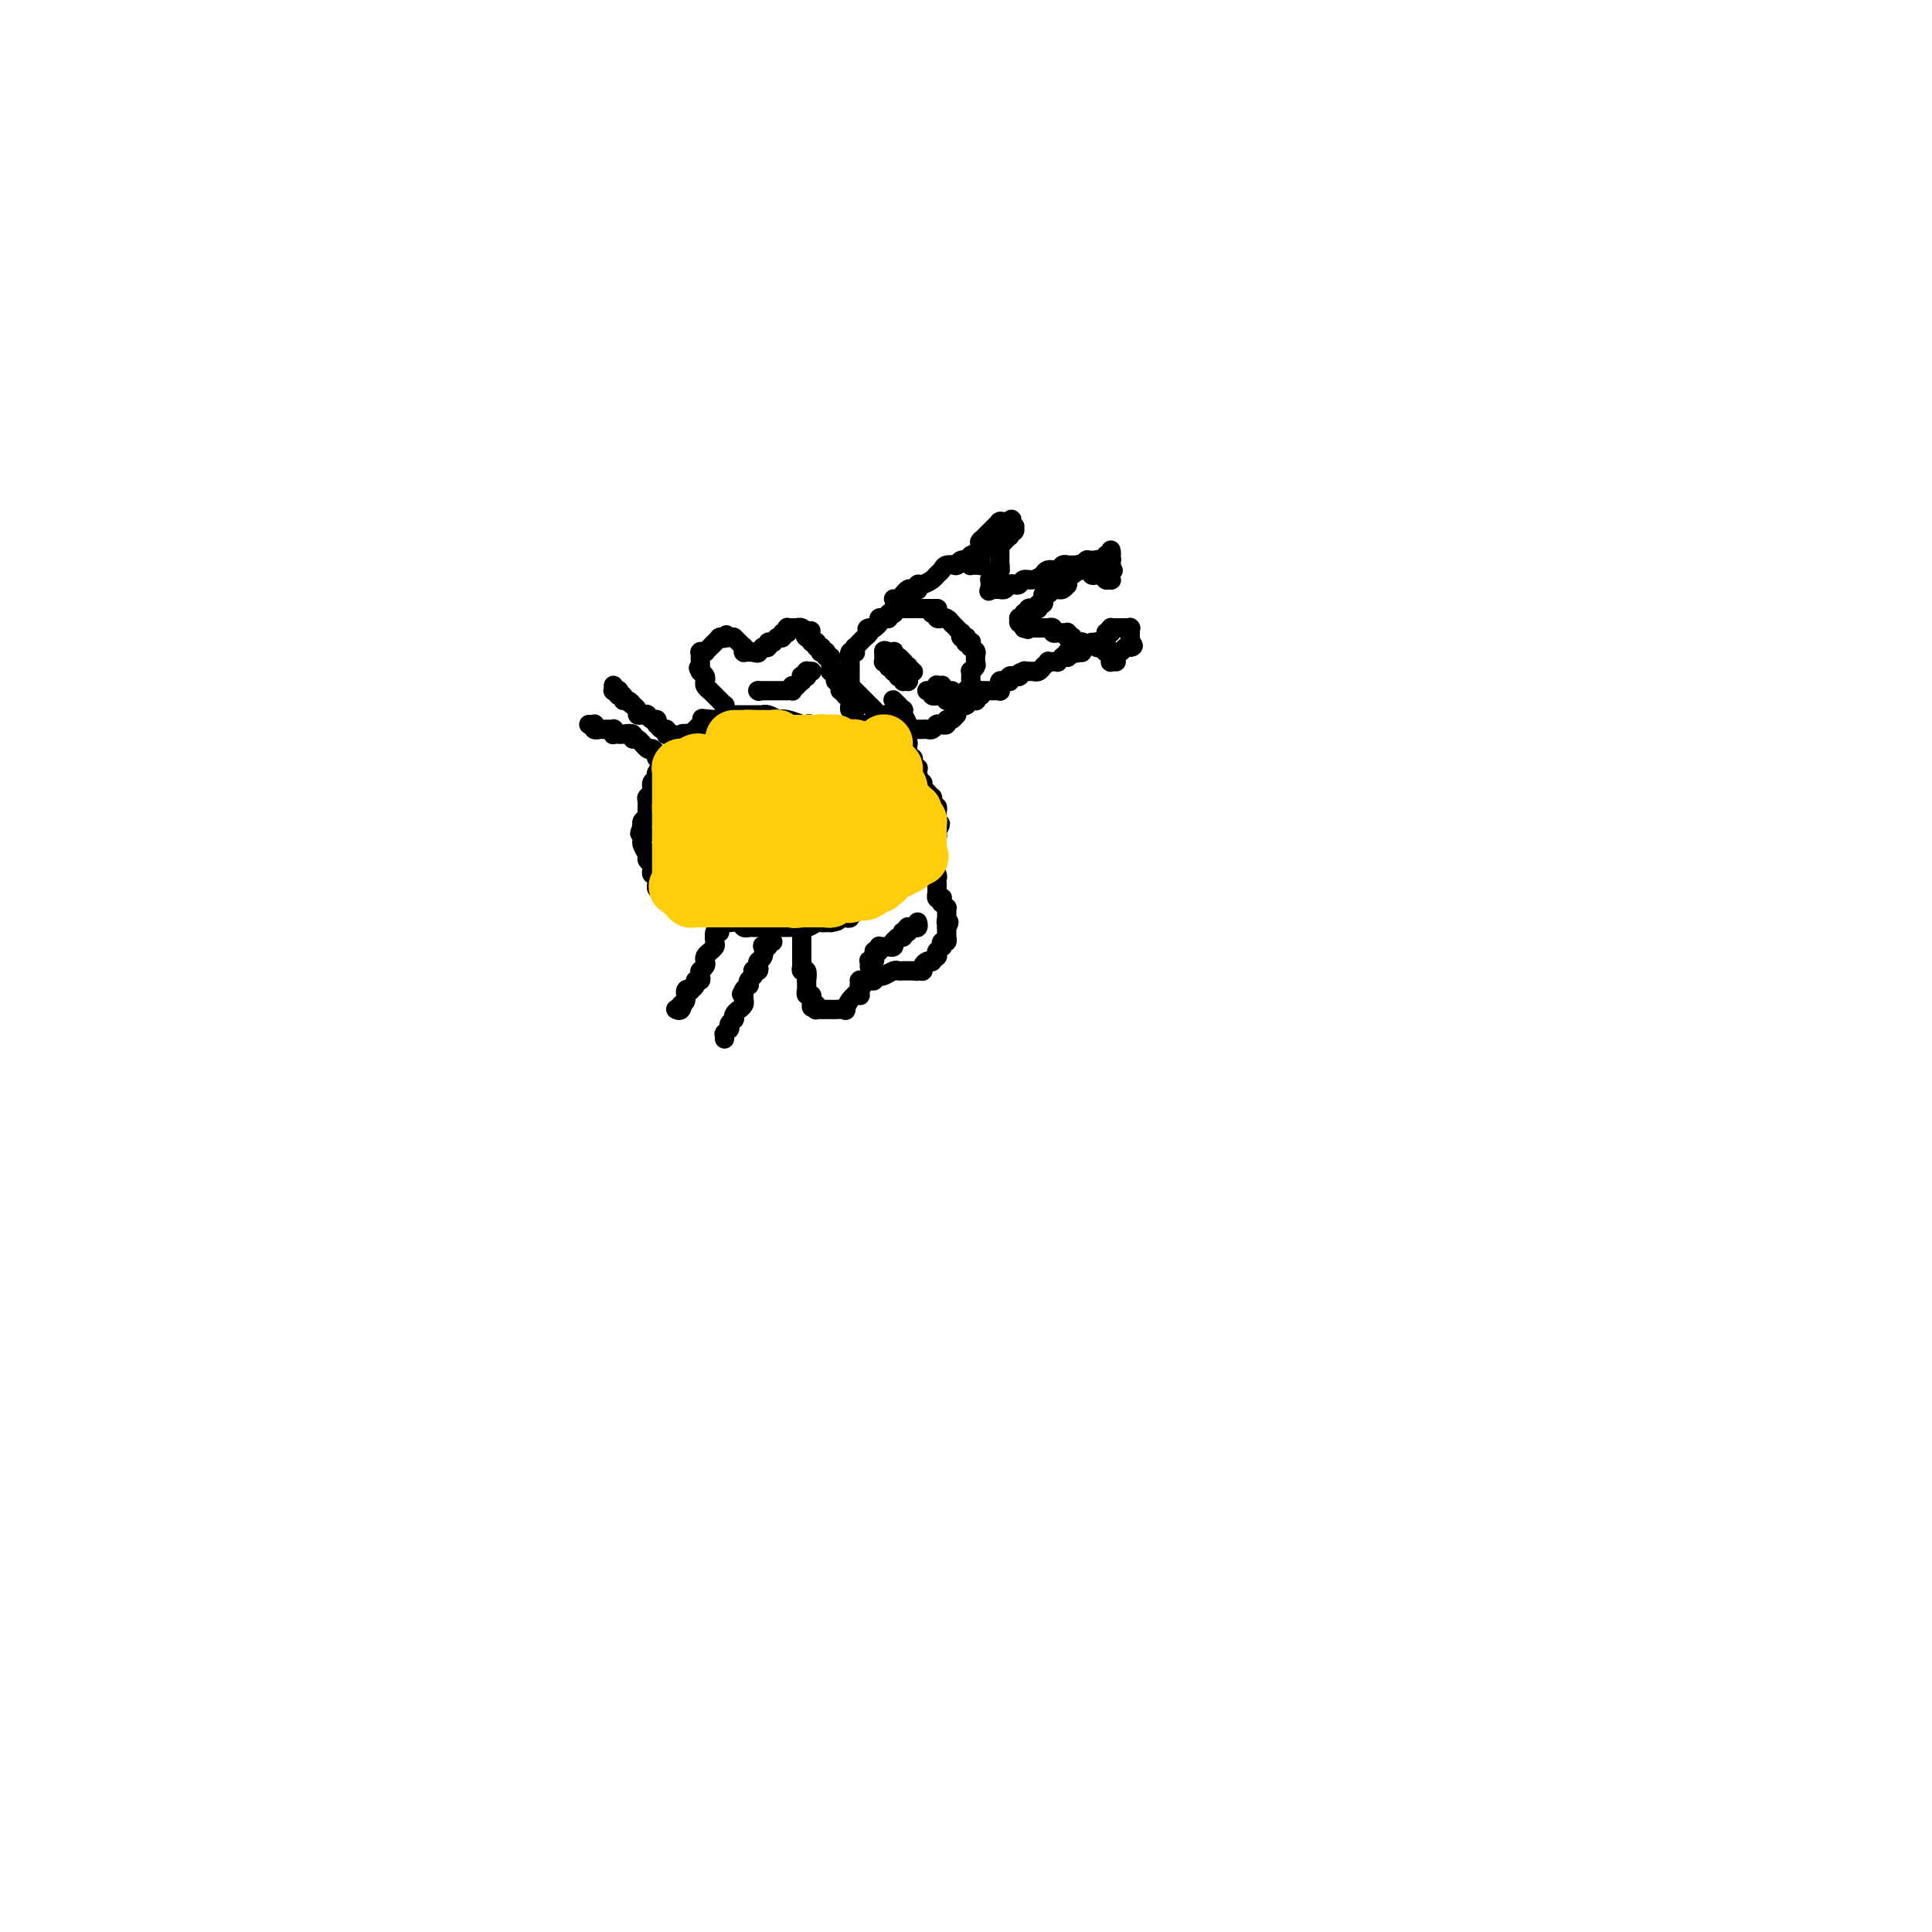 <svg viewBox='0 0 400 400' version='1.1' xmlns='http://www.w3.org/2000/svg' xmlns:xlink='http://www.w3.org/1999/xlink'><g fill='none' stroke='#000000' stroke-width='4' stroke-linecap='round' stroke-linejoin='round'><path d='M194,126c0.097,-0.000 0.193,-0.000 0,0c-0.193,0.000 -0.677,0.000 -1,0c-0.323,-0.000 -0.486,-0.000 -1,0c-0.514,0.000 -1.380,0.000 -2,0c-0.620,-0.000 -0.993,-0.001 -1,0c-0.007,0.001 0.352,0.004 0,0c-0.352,-0.004 -1.415,-0.015 -2,0c-0.585,0.015 -0.692,0.057 -1,0c-0.308,-0.057 -0.819,-0.212 -1,0c-0.181,0.212 -0.034,0.793 0,1c0.034,0.207 -0.046,0.042 0,0c0.046,-0.042 0.219,0.041 0,0c-0.219,-0.041 -0.828,-0.204 -1,0c-0.172,0.204 0.095,0.776 0,1c-0.095,0.224 -0.551,0.101 -1,0c-0.449,-0.101 -0.890,-0.181 -1,0c-0.110,0.181 0.111,0.623 0,1c-0.111,0.377 -0.556,0.688 -1,1'/><path d='M181,130c-2.251,0.571 -1.377,-0.001 -1,0c0.377,0.001 0.259,0.574 0,1c-0.259,0.426 -0.658,0.706 -1,1c-0.342,0.294 -0.627,0.601 -1,1c-0.373,0.399 -0.836,0.890 -1,1c-0.164,0.110 -0.030,-0.163 0,0c0.030,0.163 -0.045,0.760 0,1c0.045,0.240 0.208,0.121 0,0c-0.208,-0.121 -0.788,-0.245 -1,0c-0.212,0.245 -0.057,0.858 0,1c0.057,0.142 0.015,-0.187 0,0c-0.015,0.187 -0.004,0.891 0,1c0.004,0.109 0.001,-0.378 0,0c-0.001,0.378 -0.000,1.621 0,2c0.000,0.379 0.000,-0.105 0,0c-0.000,0.105 -0.001,0.797 0,1c0.001,0.203 0.004,-0.085 0,0c-0.004,0.085 -0.016,0.544 0,1c0.016,0.456 0.061,0.911 0,1c-0.061,0.089 -0.227,-0.187 0,0c0.227,0.187 0.848,0.837 1,1c0.152,0.163 -0.166,-0.163 0,0c0.166,0.163 0.814,0.813 1,1c0.186,0.187 -0.091,-0.091 0,0c0.091,0.091 0.549,0.550 1,1c0.451,0.450 0.894,0.891 1,1c0.106,0.109 -0.126,-0.114 0,0c0.126,0.114 0.611,0.567 1,1c0.389,0.433 0.682,0.847 1,1c0.318,0.153 0.662,0.044 1,0c0.338,-0.044 0.669,-0.022 1,0'/><path d='M184,148c1.177,1.480 0.119,1.181 0,1c-0.119,-0.181 0.699,-0.244 1,0c0.301,0.244 0.084,0.797 0,1c-0.084,0.203 -0.033,0.058 0,0c0.033,-0.058 0.050,-0.030 0,0c-0.050,0.030 -0.167,0.061 0,0c0.167,-0.061 0.618,-0.212 1,0c0.382,0.212 0.694,0.789 1,1c0.306,0.211 0.604,0.057 1,0c0.396,-0.057 0.890,-0.015 1,0c0.110,0.015 -0.164,0.004 0,0c0.164,-0.004 0.765,-0.001 1,0c0.235,0.001 0.104,0.001 0,0c-0.104,-0.001 -0.182,-0.004 0,0c0.182,0.004 0.623,0.015 1,0c0.377,-0.015 0.690,-0.057 1,0c0.310,0.057 0.618,0.211 1,0c0.382,-0.211 0.838,-0.789 1,-1c0.162,-0.211 0.028,-0.057 0,0c-0.028,0.057 0.049,0.016 0,0c-0.049,-0.016 -0.224,-0.008 0,0c0.224,0.008 0.847,0.017 1,0c0.153,-0.017 -0.166,-0.061 0,0c0.166,0.061 0.815,0.227 1,0c0.185,-0.227 -0.095,-0.849 0,-1c0.095,-0.151 0.565,0.167 1,0c0.435,-0.167 0.835,-0.818 1,-1c0.165,-0.182 0.096,0.106 0,0c-0.096,-0.106 -0.218,-0.605 0,-1c0.218,-0.395 0.777,-0.684 1,-1c0.223,-0.316 0.112,-0.658 0,-1'/><path d='M199,145c1.018,-0.803 0.062,0.190 0,0c-0.062,-0.190 0.768,-1.561 1,-2c0.232,-0.439 -0.135,0.055 0,0c0.135,-0.055 0.772,-0.659 1,-1c0.228,-0.341 0.047,-0.419 0,-1c-0.047,-0.581 0.040,-1.666 0,-2c-0.040,-0.334 -0.207,0.082 0,0c0.207,-0.082 0.787,-0.663 1,-1c0.213,-0.337 0.058,-0.429 0,-1c-0.058,-0.571 -0.019,-1.621 0,-2c0.019,-0.379 0.019,-0.086 0,0c-0.019,0.086 -0.058,-0.033 0,0c0.058,0.033 0.213,0.219 0,0c-0.213,-0.219 -0.793,-0.844 -1,-1c-0.207,-0.156 -0.041,0.155 0,0c0.041,-0.155 -0.042,-0.777 0,-1c0.042,-0.223 0.208,-0.046 0,0c-0.208,0.046 -0.792,-0.039 -1,0c-0.208,0.039 -0.042,0.203 0,0c0.042,-0.203 -0.040,-0.771 0,-1c0.040,-0.229 0.203,-0.118 0,0c-0.203,0.118 -0.772,0.242 -1,0c-0.228,-0.242 -0.114,-0.850 0,-1c0.114,-0.150 0.227,0.157 0,0c-0.227,-0.157 -0.796,-0.777 -1,-1c-0.204,-0.223 -0.044,-0.050 0,0c0.044,0.050 -0.026,-0.025 0,0c0.026,0.025 0.150,0.150 0,0c-0.150,-0.150 -0.575,-0.575 -1,-1'/><path d='M197,129c-0.785,-0.944 -0.249,-0.306 0,0c0.249,0.306 0.211,0.278 0,0c-0.211,-0.278 -0.596,-0.805 -1,-1c-0.404,-0.195 -0.826,-0.056 -1,0c-0.174,0.056 -0.099,0.029 0,0c0.099,-0.029 0.223,-0.060 0,0c-0.223,0.060 -0.792,0.212 -1,0c-0.208,-0.212 -0.056,-0.789 0,-1c0.056,-0.211 0.015,-0.057 0,0c-0.015,0.057 -0.003,0.015 0,0c0.003,-0.015 -0.003,-0.004 0,0c0.003,0.004 0.015,0.001 0,0c-0.015,-0.001 -0.056,-0.000 0,0c0.056,0.000 0.211,0.000 0,0c-0.211,-0.000 -0.788,-0.000 -1,0c-0.212,0.000 -0.061,0.000 0,0c0.061,-0.000 0.030,-0.000 0,0'/><path d='M182,150c0.113,0.000 0.226,0.000 0,0c-0.226,-0.000 -0.793,-0.000 -1,0c-0.207,0.000 -0.056,0.000 0,0c0.056,-0.000 0.016,-0.000 0,0c-0.016,0.000 -0.008,0.000 0,0c0.008,-0.000 0.017,-0.000 0,0c-0.017,0.000 -0.060,0.000 0,0c0.060,-0.000 0.223,-0.001 0,0c-0.223,0.001 -0.830,0.003 -1,0c-0.170,-0.003 0.099,-0.011 0,0c-0.099,0.011 -0.565,0.041 -1,0c-0.435,-0.041 -0.839,-0.155 -1,0c-0.161,0.155 -0.081,0.577 0,1'/><path d='M178,151c-0.786,0.155 -0.750,0.041 -1,0c-0.250,-0.041 -0.787,-0.011 -1,0c-0.213,0.011 -0.104,0.003 0,0c0.104,-0.003 0.201,-0.001 0,0c-0.201,0.001 -0.701,0.001 -1,0c-0.299,-0.001 -0.398,-0.004 -1,0c-0.602,0.004 -1.706,0.015 -2,0c-0.294,-0.015 0.221,-0.056 0,0c-0.221,0.056 -1.179,0.207 -2,0c-0.821,-0.207 -1.506,-0.774 -2,-1c-0.494,-0.226 -0.796,-0.112 -1,0c-0.204,0.112 -0.310,0.222 -1,0c-0.690,-0.222 -1.964,-0.778 -3,-1c-1.036,-0.222 -1.833,-0.112 -2,0c-0.167,0.112 0.296,0.226 0,0c-0.296,-0.226 -1.350,-0.793 -2,-1c-0.650,-0.207 -0.897,-0.056 -1,0c-0.103,0.056 -0.064,0.015 0,0c0.064,-0.015 0.153,-0.004 0,0c-0.153,0.004 -0.547,0.001 -1,0c-0.453,-0.001 -0.965,-0.000 -1,0c-0.035,0.000 0.408,0.000 0,0c-0.408,-0.000 -1.668,-0.001 -2,0c-0.332,0.001 0.265,0.004 0,0c-0.265,-0.004 -1.391,-0.015 -2,0c-0.609,0.015 -0.702,0.057 -1,0c-0.298,-0.057 -0.801,-0.211 -1,0c-0.199,0.211 -0.095,0.789 0,1c0.095,0.211 0.179,0.057 0,0c-0.179,-0.057 -0.623,-0.016 -1,0c-0.377,0.016 -0.689,0.008 -1,0'/><path d='M148,149c-4.823,-0.370 -1.880,-0.296 -1,0c0.880,0.296 -0.304,0.816 -1,1c-0.696,0.184 -0.903,0.034 -1,0c-0.097,-0.034 -0.083,0.047 0,0c0.083,-0.047 0.234,-0.223 0,0c-0.234,0.223 -0.855,0.843 -1,1c-0.145,0.157 0.185,-0.150 0,0c-0.185,0.150 -0.886,0.758 -1,1c-0.114,0.242 0.359,0.120 0,0c-0.359,-0.120 -1.550,-0.236 -2,0c-0.450,0.236 -0.159,0.823 0,1c0.159,0.177 0.187,-0.058 0,0c-0.187,0.058 -0.589,0.407 -1,1c-0.411,0.593 -0.831,1.428 -1,2c-0.169,0.572 -0.087,0.879 0,1c0.087,0.121 0.181,0.056 0,0c-0.181,-0.056 -0.636,-0.103 -1,0c-0.364,0.103 -0.637,0.356 -1,1c-0.363,0.644 -0.815,1.679 -1,2c-0.185,0.321 -0.102,-0.072 0,0c0.102,0.072 0.225,0.611 0,1c-0.225,0.389 -0.796,0.629 -1,1c-0.204,0.371 -0.041,0.872 0,1c0.041,0.128 -0.042,-0.117 0,0c0.042,0.117 0.208,0.595 0,1c-0.208,0.405 -0.792,0.739 -1,1c-0.208,0.261 -0.042,0.451 0,1c0.042,0.549 -0.040,1.456 0,2c0.040,0.544 0.203,0.723 0,1c-0.203,0.277 -0.772,0.650 -1,1c-0.228,0.350 -0.114,0.675 0,1'/><path d='M133,171c-1.083,2.735 -0.290,1.072 0,1c0.290,-0.072 0.077,1.447 0,2c-0.077,0.553 -0.016,0.141 0,0c0.016,-0.141 -0.011,-0.011 0,0c0.011,0.011 0.059,-0.098 0,0c-0.059,0.098 -0.226,0.404 0,1c0.226,0.596 0.845,1.483 1,2c0.155,0.517 -0.156,0.664 0,1c0.156,0.336 0.778,0.861 1,1c0.222,0.139 0.046,-0.107 0,0c-0.046,0.107 0.040,0.567 0,1c-0.040,0.433 -0.207,0.838 0,1c0.207,0.162 0.788,0.082 1,0c0.212,-0.082 0.057,-0.165 0,0c-0.057,0.165 -0.015,0.579 0,1c0.015,0.421 0.003,0.849 0,1c-0.003,0.151 0.003,0.027 0,0c-0.003,-0.027 -0.015,0.044 0,0c0.015,-0.044 0.055,-0.204 0,0c-0.055,0.204 -0.207,0.772 0,1c0.207,0.228 0.773,0.117 1,0c0.227,-0.117 0.116,-0.241 0,0c-0.116,0.241 -0.237,0.848 0,1c0.237,0.152 0.833,-0.152 1,0c0.167,0.152 -0.096,0.759 0,1c0.096,0.241 0.551,0.116 1,0c0.449,-0.116 0.894,-0.225 1,0c0.106,0.225 -0.126,0.782 0,1c0.126,0.218 0.611,0.097 1,0c0.389,-0.097 0.683,-0.171 1,0c0.317,0.171 0.659,0.585 1,1'/><path d='M143,188c1.250,0.713 0.874,-0.006 1,0c0.126,0.006 0.754,0.737 1,1c0.246,0.263 0.109,0.057 0,0c-0.109,-0.057 -0.189,0.036 0,0c0.189,-0.036 0.647,-0.202 1,0c0.353,0.202 0.602,0.772 1,1c0.398,0.228 0.946,0.114 1,0c0.054,-0.114 -0.385,-0.228 0,0c0.385,0.228 1.594,0.797 2,1c0.406,0.203 0.008,0.040 0,0c-0.008,-0.040 0.375,0.042 1,0c0.625,-0.042 1.491,-0.207 2,0c0.509,0.207 0.662,0.788 1,1c0.338,0.212 0.860,0.057 1,0c0.140,-0.057 -0.102,-0.015 0,0c0.102,0.015 0.548,0.004 1,0c0.452,-0.004 0.910,-0.001 1,0c0.090,0.001 -0.187,0.000 0,0c0.187,-0.000 0.837,-0.000 1,0c0.163,0.000 -0.160,0.000 0,0c0.160,-0.000 0.803,0.000 1,0c0.197,-0.000 -0.051,-0.000 0,0c0.051,0.000 0.401,0.001 1,0c0.599,-0.001 1.445,-0.004 2,0c0.555,0.004 0.817,0.015 1,0c0.183,-0.015 0.287,-0.057 1,0c0.713,0.057 2.036,0.211 3,0c0.964,-0.211 1.568,-0.789 2,-1c0.432,-0.211 0.693,-0.057 1,0c0.307,0.057 0.659,0.016 1,0c0.341,-0.016 0.670,-0.008 1,0'/><path d='M172,191c2.653,-0.382 1.284,-0.839 1,-1c-0.284,-0.161 0.515,-0.028 1,0c0.485,0.028 0.654,-0.049 1,0c0.346,0.049 0.867,0.223 1,0c0.133,-0.223 -0.123,-0.843 0,-1c0.123,-0.157 0.623,0.150 1,0c0.377,-0.150 0.629,-0.757 1,-1c0.371,-0.243 0.860,-0.122 1,0c0.140,0.122 -0.069,0.243 0,0c0.069,-0.243 0.418,-0.852 1,-1c0.582,-0.148 1.399,0.164 2,0c0.601,-0.164 0.986,-0.804 1,-1c0.014,-0.196 -0.343,0.051 0,0c0.343,-0.051 1.387,-0.399 2,-1c0.613,-0.601 0.795,-1.456 1,-2c0.205,-0.544 0.432,-0.776 1,-1c0.568,-0.224 1.475,-0.440 2,-1c0.525,-0.560 0.666,-1.464 1,-2c0.334,-0.536 0.860,-0.704 1,-1c0.140,-0.296 -0.106,-0.719 0,-1c0.106,-0.281 0.563,-0.419 1,-1c0.437,-0.581 0.853,-1.606 1,-2c0.147,-0.394 0.025,-0.158 0,0c-0.025,0.158 0.046,0.240 0,0c-0.046,-0.240 -0.208,-0.800 0,-1c0.208,-0.200 0.788,-0.040 1,0c0.212,0.040 0.057,-0.042 0,0c-0.057,0.042 -0.015,0.207 0,0c0.015,-0.207 0.004,-0.787 0,-1c-0.004,-0.213 -0.001,-0.061 0,0c0.001,0.061 0.001,0.030 0,0'/><path d='M194,172c1.392,-2.239 0.373,-1.336 0,-1c-0.373,0.336 -0.100,0.104 0,0c0.100,-0.104 0.027,-0.080 0,0c-0.027,0.080 -0.007,0.217 0,0c0.007,-0.217 0.002,-0.789 0,-1c-0.002,-0.211 -0.001,-0.061 0,0c0.001,0.061 0.000,0.031 0,0c-0.000,-0.031 0.000,-0.065 0,0c-0.000,0.065 -0.000,0.229 0,0c0.000,-0.229 0.001,-0.850 0,-1c-0.001,-0.150 -0.004,0.171 0,0c0.004,-0.171 0.015,-0.834 0,-1c-0.015,-0.166 -0.057,0.166 0,0c0.057,-0.166 0.211,-0.828 0,-1c-0.211,-0.172 -0.788,0.146 -1,0c-0.212,-0.146 -0.061,-0.757 0,-1c0.061,-0.243 0.030,-0.118 0,0c-0.030,0.118 -0.061,0.229 0,0c0.061,-0.229 0.214,-0.797 0,-1c-0.214,-0.203 -0.793,-0.039 -1,0c-0.207,0.039 -0.041,-0.046 0,0c0.041,0.046 -0.042,0.224 0,0c0.042,-0.224 0.208,-0.849 0,-1c-0.208,-0.151 -0.792,0.171 -1,0c-0.208,-0.171 -0.042,-0.834 0,-1c0.042,-0.166 -0.041,0.166 0,0c0.041,-0.166 0.207,-0.829 0,-1c-0.207,-0.171 -0.788,0.150 -1,0c-0.212,-0.150 -0.057,-0.771 0,-1c0.057,-0.229 0.016,-0.065 0,0c-0.016,0.065 -0.008,0.033 0,0'/><path d='M190,161c-0.620,-1.658 -0.170,-0.303 0,0c0.170,0.303 0.060,-0.444 0,-1c-0.060,-0.556 -0.069,-0.920 0,-1c0.069,-0.080 0.216,0.122 0,0c-0.216,-0.122 -0.794,-0.570 -1,-1c-0.206,-0.430 -0.041,-0.841 0,-1c0.041,-0.159 -0.042,-0.066 0,0c0.042,0.066 0.207,0.106 0,0c-0.207,-0.106 -0.788,-0.358 -1,-1c-0.212,-0.642 -0.057,-1.674 0,-2c0.057,-0.326 0.015,0.053 0,0c-0.015,-0.053 -0.003,-0.538 0,-1c0.003,-0.462 -0.003,-0.902 0,-1c0.003,-0.098 0.015,0.147 0,0c-0.015,-0.147 -0.057,-0.684 0,-1c0.057,-0.316 0.212,-0.409 0,-1c-0.212,-0.591 -0.793,-1.679 -1,-2c-0.207,-0.321 -0.041,0.124 0,0c0.041,-0.124 -0.042,-0.818 0,-1c0.042,-0.182 0.208,0.148 0,0c-0.208,-0.148 -0.792,-0.776 -1,-1c-0.208,-0.224 -0.042,-0.046 0,0c0.042,0.046 -0.041,-0.040 0,0c0.041,0.040 0.207,0.207 0,0c-0.207,-0.207 -0.788,-0.787 -1,-1c-0.212,-0.213 -0.057,-0.057 0,0c0.057,0.057 0.016,0.016 0,0c-0.016,-0.016 -0.008,-0.008 0,0'/><path d='M166,193c-0.000,-0.092 -0.000,-0.184 0,0c0.000,0.184 0.000,0.645 0,1c-0.000,0.355 -0.000,0.606 0,1c0.000,0.394 0.000,0.931 0,1c-0.000,0.069 -0.001,-0.331 0,0c0.001,0.331 0.004,1.393 0,2c-0.004,0.607 -0.015,0.759 0,1c0.015,0.241 0.057,0.570 0,1c-0.057,0.430 -0.211,0.960 0,1c0.211,0.040 0.789,-0.409 1,0c0.211,0.409 0.057,1.678 0,2c-0.057,0.322 -0.016,-0.302 0,0c0.016,0.302 0.008,1.530 0,2c-0.008,0.470 -0.016,0.182 0,0c0.016,-0.182 0.057,-0.259 0,0c-0.057,0.259 -0.211,0.853 0,1c0.211,0.147 0.788,-0.153 1,0c0.212,0.153 0.061,0.758 0,1c-0.061,0.242 -0.030,0.121 0,0'/><path d='M168,207c0.250,2.409 -0.125,1.430 0,1c0.125,-0.430 0.752,-0.311 1,0c0.248,0.311 0.118,0.815 0,1c-0.118,0.185 -0.225,0.049 0,0c0.225,-0.049 0.782,-0.013 1,0c0.218,0.013 0.097,0.004 0,0c-0.097,-0.004 -0.169,-0.001 0,0c0.169,0.001 0.581,0.000 1,0c0.419,-0.000 0.846,0.000 1,0c0.154,-0.000 0.035,-0.000 0,0c-0.035,0.000 0.014,0.002 0,0c-0.014,-0.002 -0.092,-0.007 0,0c0.092,0.007 0.354,0.026 1,0c0.646,-0.026 1.675,-0.098 2,0c0.325,0.098 -0.053,0.366 0,0c0.053,-0.366 0.536,-1.365 1,-2c0.464,-0.635 0.909,-0.906 1,-1c0.091,-0.094 -0.172,-0.011 0,0c0.172,0.011 0.778,-0.050 1,0c0.222,0.050 0.059,0.209 0,0c-0.059,-0.209 -0.016,-0.788 0,-1c0.016,-0.212 0.004,-0.057 0,0c-0.004,0.057 -0.001,0.015 0,0c0.001,-0.015 0.000,-0.004 0,0c-0.000,0.004 -0.000,0.001 0,0c0.000,-0.001 0.000,-0.000 0,0c-0.000,0.000 -0.000,0.000 0,0c0.000,-0.000 0.000,-0.000 0,0c-0.000,0.000 -0.000,0.000 0,0c0.000,-0.000 0.000,-0.000 0,0'/><path d='M178,205c0.774,-0.845 0.207,-0.959 0,-1c-0.207,-0.041 -0.056,-0.010 0,0c0.056,0.010 0.015,-0.001 0,0c-0.015,0.001 -0.004,0.014 0,0c0.004,-0.014 -0.000,-0.056 0,0c0.000,0.056 0.004,0.211 0,0c-0.004,-0.211 -0.015,-0.789 0,-1c0.015,-0.211 0.057,-0.057 0,0c-0.057,0.057 -0.212,0.015 0,0c0.212,-0.015 0.793,-0.004 1,0c0.207,0.004 0.042,0.001 0,0c-0.042,-0.001 0.040,-0.001 0,0c-0.040,0.001 -0.203,0.001 0,0c0.203,-0.001 0.771,-0.004 1,0c0.229,0.004 0.117,0.015 0,0c-0.117,-0.015 -0.240,-0.056 0,0c0.240,0.056 0.841,0.207 1,0c0.159,-0.207 -0.126,-0.774 0,-1c0.126,-0.226 0.663,-0.113 1,0c0.337,0.113 0.475,0.226 1,0c0.525,-0.226 1.437,-0.793 2,-1c0.563,-0.207 0.778,-0.056 1,0c0.222,0.056 0.452,0.015 1,0c0.548,-0.015 1.415,-0.004 2,0c0.585,0.004 0.888,0.001 1,0c0.112,-0.001 0.032,-0.000 0,0c-0.032,0.000 -0.016,0.000 0,0'/><path d='M190,201c1.852,-0.619 0.482,-0.166 0,0c-0.482,0.166 -0.076,0.045 0,0c0.076,-0.045 -0.176,-0.015 0,0c0.176,0.015 0.782,0.014 1,0c0.218,-0.014 0.048,-0.043 0,0c-0.048,0.043 0.025,0.156 0,0c-0.025,-0.156 -0.146,-0.581 0,-1c0.146,-0.419 0.561,-0.830 1,-1c0.439,-0.170 0.902,-0.098 1,0c0.098,0.098 -0.170,0.224 0,0c0.170,-0.224 0.778,-0.796 1,-1c0.222,-0.204 0.060,-0.041 0,0c-0.060,0.041 -0.016,-0.042 0,0c0.016,0.042 0.003,0.208 0,0c-0.003,-0.208 0.003,-0.792 0,-1c-0.003,-0.208 -0.015,-0.041 0,0c0.015,0.041 0.055,-0.046 0,0c-0.055,0.046 -0.207,0.223 0,0c0.207,-0.223 0.773,-0.848 1,-1c0.227,-0.152 0.113,0.169 0,0c-0.113,-0.169 -0.226,-0.829 0,-1c0.226,-0.171 0.793,0.146 1,0c0.207,-0.146 0.056,-0.756 0,-1c-0.056,-0.244 -0.015,-0.122 0,0c0.015,0.122 0.004,0.243 0,0c-0.004,-0.243 -0.001,-0.850 0,-1c0.001,-0.150 0.000,0.156 0,0c-0.000,-0.156 -0.000,-0.774 0,-1c0.000,-0.226 0.000,-0.061 0,0c-0.000,0.061 -0.000,0.017 0,0c0.000,-0.017 0.000,-0.009 0,0'/><path d='M196,192c0.927,-1.592 0.245,-1.072 0,-1c-0.245,0.072 -0.051,-0.305 0,-1c0.051,-0.695 -0.039,-1.706 0,-2c0.039,-0.294 0.208,0.131 0,0c-0.208,-0.131 -0.791,-0.819 -1,-1c-0.209,-0.181 -0.042,0.144 0,0c0.042,-0.144 -0.041,-0.756 0,-1c0.041,-0.244 0.207,-0.121 0,0c-0.207,0.121 -0.788,0.239 -1,0c-0.212,-0.239 -0.057,-0.834 0,-1c0.057,-0.166 0.015,0.096 0,0c-0.015,-0.096 -0.003,-0.549 0,-1c0.003,-0.451 -0.003,-0.899 0,-1c0.003,-0.101 0.015,0.145 0,0c-0.015,-0.145 -0.055,-0.683 0,-1c0.055,-0.317 0.207,-0.415 0,-1c-0.207,-0.585 -0.772,-1.658 -1,-2c-0.228,-0.342 -0.117,0.048 0,0c0.117,-0.048 0.242,-0.534 0,-1c-0.242,-0.466 -0.849,-0.913 -1,-1c-0.151,-0.087 0.156,0.187 0,0c-0.156,-0.187 -0.774,-0.835 -1,-1c-0.226,-0.165 -0.061,0.152 0,0c0.061,-0.152 0.016,-0.772 0,-1c-0.016,-0.228 -0.005,-0.065 0,0c0.005,0.065 0.002,0.033 0,0'/><path d='M150,148c0.001,0.122 0.001,0.244 0,0c-0.001,-0.244 -0.004,-0.854 0,-1c0.004,-0.146 0.016,0.172 0,0c-0.016,-0.172 -0.061,-0.835 0,-1c0.061,-0.165 0.228,0.167 0,0c-0.228,-0.167 -0.850,-0.833 -1,-1c-0.150,-0.167 0.171,0.166 0,0c-0.171,-0.166 -0.834,-0.832 -1,-1c-0.166,-0.168 0.166,0.161 0,0c-0.166,-0.161 -0.829,-0.813 -1,-1c-0.171,-0.187 0.151,0.091 0,0c-0.151,-0.091 -0.776,-0.550 -1,-1c-0.224,-0.450 -0.046,-0.891 0,-1c0.046,-0.109 -0.040,0.114 0,0c0.040,-0.114 0.207,-0.567 0,-1c-0.207,-0.433 -0.786,-0.847 -1,-1c-0.214,-0.153 -0.061,-0.044 0,0c0.061,0.044 0.031,0.022 0,0'/><path d='M145,139c-0.774,-1.393 -0.207,-0.376 0,0c0.207,0.376 0.056,0.112 0,0c-0.056,-0.112 -0.015,-0.073 0,0c0.015,0.073 0.004,0.178 0,0c-0.004,-0.178 -0.001,-0.640 0,-1c0.001,-0.360 0.001,-0.618 0,-1c-0.001,-0.382 -0.001,-0.887 0,-1c0.001,-0.113 0.004,0.166 0,0c-0.004,-0.166 -0.015,-0.776 0,-1c0.015,-0.224 0.057,-0.060 0,0c-0.057,0.060 -0.212,0.017 0,0c0.212,-0.017 0.793,-0.008 1,0c0.207,0.008 0.041,0.016 0,0c-0.041,-0.016 0.042,-0.057 0,0c-0.042,0.057 -0.208,0.213 0,0c0.208,-0.213 0.792,-0.793 1,-1c0.208,-0.207 0.042,-0.041 0,0c-0.042,0.041 0.042,-0.042 0,0c-0.042,0.042 -0.208,0.208 0,0c0.208,-0.208 0.792,-0.792 1,-1c0.208,-0.208 0.042,-0.042 0,0c-0.042,0.042 0.042,-0.041 0,0c-0.042,0.041 -0.208,0.207 0,0c0.208,-0.207 0.792,-0.788 1,-1c0.208,-0.212 0.042,-0.057 0,0c-0.042,0.057 0.041,0.015 0,0c-0.041,-0.015 -0.207,-0.004 0,0c0.207,0.004 0.788,0.001 1,0c0.212,-0.001 0.057,-0.000 0,0c-0.057,0.000 -0.016,0.000 0,0c0.016,-0.000 0.008,-0.000 0,0'/><path d='M150,132c0.769,-1.083 0.192,-0.290 0,0c-0.192,0.290 0.001,0.078 0,0c-0.001,-0.078 -0.196,-0.021 0,0c0.196,0.021 0.784,0.006 1,0c0.216,-0.006 0.062,-0.002 0,0c-0.062,0.002 -0.030,0.001 0,0c0.030,-0.001 0.060,-0.001 0,0c-0.060,0.001 -0.208,0.004 0,0c0.208,-0.004 0.774,-0.015 1,0c0.226,0.015 0.113,0.057 0,0c-0.113,-0.057 -0.226,-0.211 0,0c0.226,0.211 0.792,0.788 1,1c0.208,0.212 0.060,0.061 0,0c-0.060,-0.061 -0.030,-0.030 0,0c0.030,0.030 0.061,0.061 0,0c-0.061,-0.061 -0.212,-0.214 0,0c0.212,0.214 0.789,0.793 1,1c0.211,0.207 0.056,0.041 0,0c-0.056,-0.041 -0.015,0.041 0,0c0.015,-0.041 0.003,-0.207 0,0c-0.003,0.207 0.003,0.788 0,1c-0.003,0.212 -0.015,0.057 0,0c0.015,-0.057 0.057,-0.015 0,0c-0.057,0.015 -0.212,0.004 0,0c0.212,-0.004 0.793,-0.001 1,0c0.207,0.001 0.041,0.000 0,0c-0.041,-0.000 0.041,-0.000 0,0c-0.041,0.000 -0.207,0.000 0,0c0.207,-0.000 0.786,-0.000 1,0c0.214,0.000 0.061,0.000 0,0c-0.061,-0.000 -0.031,-0.000 0,0'/><path d='M156,135c1.171,0.448 1.097,0.067 1,0c-0.097,-0.067 -0.218,0.179 0,0c0.218,-0.179 0.775,-0.784 1,-1c0.225,-0.216 0.116,-0.044 0,0c-0.116,0.044 -0.241,-0.041 0,0c0.241,0.041 0.848,0.208 1,0c0.152,-0.208 -0.152,-0.792 0,-1c0.152,-0.208 0.759,-0.042 1,0c0.241,0.042 0.116,-0.042 0,0c-0.116,0.042 -0.223,0.208 0,0c0.223,-0.208 0.777,-0.792 1,-1c0.223,-0.208 0.116,-0.042 0,0c-0.116,0.042 -0.241,-0.042 0,0c0.241,0.042 0.849,0.208 1,0c0.151,-0.208 -0.156,-0.792 0,-1c0.156,-0.208 0.774,-0.042 1,0c0.226,0.042 0.061,-0.041 0,0c-0.061,0.041 -0.017,0.207 0,0c0.017,-0.207 0.008,-0.788 0,-1c-0.008,-0.212 -0.016,-0.057 0,0c0.016,0.057 0.057,0.015 0,0c-0.057,-0.015 -0.213,-0.004 0,0c0.213,0.004 0.793,0.001 1,0c0.207,-0.001 0.041,-0.000 0,0c-0.041,0.000 0.044,-0.001 0,0c-0.044,0.001 -0.218,0.004 0,0c0.218,-0.004 0.829,-0.015 1,0c0.171,0.015 -0.099,0.056 0,0c0.099,-0.056 0.565,-0.207 1,0c0.435,0.207 0.839,0.774 1,1c0.161,0.226 0.081,0.113 0,0'/><path d='M167,131c1.718,-0.678 0.512,-0.374 0,0c-0.512,0.374 -0.329,0.818 0,1c0.329,0.182 0.806,0.102 1,0c0.194,-0.102 0.105,-0.224 0,0c-0.105,0.224 -0.225,0.796 0,1c0.225,0.204 0.796,0.041 1,0c0.204,-0.041 0.041,0.042 0,0c-0.041,-0.042 0.042,-0.208 0,0c-0.042,0.208 -0.207,0.792 0,1c0.207,0.208 0.787,0.042 1,0c0.213,-0.042 0.061,0.041 0,0c-0.061,-0.041 -0.031,-0.207 0,0c0.031,0.207 0.061,0.786 0,1c-0.061,0.214 -0.214,0.061 0,0c0.214,-0.061 0.793,-0.032 1,0c0.207,0.032 0.041,0.065 0,0c-0.041,-0.065 0.041,-0.229 0,0c-0.041,0.229 -0.207,0.850 0,1c0.207,0.150 0.788,-0.171 1,0c0.212,0.171 0.057,0.834 0,1c-0.057,0.166 -0.015,-0.166 0,0c0.015,0.166 0.003,0.829 0,1c-0.003,0.171 0.003,-0.152 0,0c-0.003,0.152 -0.015,0.777 0,1c0.015,0.223 0.057,0.045 0,0c-0.057,-0.045 -0.212,0.044 0,0c0.212,-0.044 0.792,-0.222 1,0c0.208,0.222 0.046,0.843 0,1c-0.046,0.157 0.026,-0.150 0,0c-0.026,0.150 -0.150,0.757 0,1c0.150,0.243 0.575,0.121 1,0'/><path d='M174,141c1.079,1.503 0.275,0.259 0,0c-0.275,-0.259 -0.021,0.465 0,1c0.021,0.535 -0.192,0.879 0,1c0.192,0.121 0.787,0.017 1,0c0.213,-0.017 0.043,0.052 0,0c-0.043,-0.052 0.041,-0.224 0,0c-0.041,0.224 -0.207,0.845 0,1c0.207,0.155 0.788,-0.156 1,0c0.212,0.156 0.057,0.778 0,1c-0.057,0.222 -0.015,0.045 0,0c0.015,-0.045 0.004,0.041 0,0c-0.004,-0.041 -0.001,-0.208 0,0c0.001,0.208 -0.001,0.792 0,1c0.001,0.208 0.004,0.042 0,0c-0.004,-0.042 -0.015,0.041 0,0c0.015,-0.041 0.057,-0.207 0,0c-0.057,0.207 -0.211,0.788 0,1c0.211,0.212 0.789,0.057 1,0c0.211,-0.057 0.057,-0.015 0,0c-0.057,0.015 -0.016,0.004 0,0c0.016,-0.004 0.008,-0.002 0,0'/><path d='M185,135c0.000,0.455 0.000,0.911 0,1c0.000,0.089 0.000,-0.187 0,0c-0.000,0.187 0.000,0.838 0,1c0.000,0.162 0.000,-0.167 0,0c0.000,0.167 0.000,0.828 0,1c0.000,0.172 -0.000,-0.146 0,0c0.000,0.146 0.000,0.756 0,1c0.000,0.244 0.000,0.122 0,0'/><path d='M185,139c0.228,0.558 0.797,-0.048 1,0c0.203,0.048 0.040,0.749 0,1c-0.040,0.251 0.042,0.053 0,0c-0.042,-0.053 -0.208,0.038 0,0c0.208,-0.038 0.792,-0.206 1,0c0.208,0.206 0.042,0.787 0,1c-0.042,0.213 0.041,0.057 0,0c-0.041,-0.057 -0.207,-0.014 0,0c0.207,0.014 0.787,0.000 1,0c0.213,-0.000 0.058,0.014 0,0c-0.058,-0.014 -0.019,-0.056 0,0c0.019,0.056 0.019,0.211 0,0c-0.019,-0.211 -0.058,-0.789 0,-1c0.058,-0.211 0.211,-0.057 0,0c-0.211,0.057 -0.788,0.015 -1,0c-0.212,-0.015 -0.061,-0.004 0,0c0.061,0.004 0.030,0.002 0,0c-0.030,-0.002 -0.061,-0.004 0,0c0.061,0.004 0.212,0.015 0,0c-0.212,-0.015 -0.789,-0.056 -1,0c-0.211,0.056 -0.057,0.207 0,0c0.057,-0.207 0.016,-0.774 0,-1c-0.016,-0.226 -0.008,-0.113 0,0'/><path d='M186,139c-0.072,-0.000 -0.751,-0.000 -1,0c-0.249,0.000 -0.067,0.001 0,0c0.067,-0.001 0.018,-0.004 0,0c-0.018,0.004 -0.004,0.015 0,0c0.004,-0.015 -0.003,-0.057 0,0c0.003,0.057 0.015,0.212 0,0c-0.015,-0.212 -0.057,-0.793 0,-1c0.057,-0.207 0.212,-0.041 0,0c-0.212,0.041 -0.793,-0.042 -1,0c-0.207,0.042 -0.041,0.208 0,0c0.041,-0.208 -0.041,-0.792 0,-1c0.041,-0.208 0.207,-0.042 0,0c-0.207,0.042 -0.788,-0.041 -1,0c-0.212,0.041 -0.057,0.207 0,0c0.057,-0.207 0.015,-0.786 0,-1c-0.015,-0.214 -0.004,-0.061 0,0c0.004,0.061 0.001,0.030 0,0c-0.001,-0.030 -0.000,-0.061 0,0c0.000,0.061 0.000,0.212 0,0c-0.000,-0.212 -0.000,-0.789 0,-1c0.000,-0.211 0.000,-0.057 0,0c-0.000,0.057 -0.000,0.015 0,0c0.000,-0.015 0.000,-0.004 0,0c-0.000,0.004 -0.000,0.001 0,0c0.000,-0.001 0.000,-0.000 0,0c-0.000,0.000 -0.000,0.000 0,0c0.000,-0.000 0.000,-0.000 0,0c-0.000,0.000 -0.000,0.000 0,0c0.000,-0.000 0.000,-0.000 0,0'/><path d='M183,135c-0.236,-0.619 0.672,-0.165 1,0c0.328,0.165 0.074,0.043 0,0c-0.074,-0.043 0.032,-0.008 0,0c-0.032,0.008 -0.202,-0.013 0,0c0.202,0.013 0.776,0.060 1,0c0.224,-0.060 0.099,-0.227 0,0c-0.099,0.227 -0.171,0.849 0,1c0.171,0.151 0.586,-0.170 1,0c0.414,0.170 0.828,0.829 1,1c0.172,0.171 0.102,-0.147 0,0c-0.102,0.147 -0.238,0.757 0,1c0.238,0.243 0.848,0.118 1,0c0.152,-0.118 -0.156,-0.228 0,0c0.156,0.228 0.774,0.793 1,1c0.226,0.207 0.061,0.055 0,0c-0.061,-0.055 -0.016,-0.015 0,0c0.016,0.015 0.005,0.004 0,0c-0.005,-0.004 -0.002,-0.002 0,0'/><path d='M197,145c0.114,0.001 0.228,0.001 0,0c-0.228,-0.001 -0.797,-0.004 -1,0c-0.203,0.004 -0.039,0.015 0,0c0.039,-0.015 -0.046,-0.057 0,0c0.046,0.057 0.222,0.211 0,0c-0.222,-0.211 -0.844,-0.789 -1,-1c-0.156,-0.211 0.154,-0.057 0,0c-0.154,0.057 -0.772,0.015 -1,0c-0.228,-0.015 -0.065,-0.004 0,0c0.065,0.004 0.033,0.002 0,0'/><path d='M194,144c-0.465,-0.154 -0.128,-0.040 0,0c0.128,0.040 0.048,0.007 0,0c-0.048,-0.007 -0.064,0.012 0,0c0.064,-0.012 0.210,-0.056 0,0c-0.210,0.056 -0.774,0.211 -1,0c-0.226,-0.211 -0.113,-0.789 0,-1c0.113,-0.211 0.226,-0.057 0,0c-0.226,0.057 -0.793,0.015 -1,0c-0.207,-0.015 -0.056,-0.004 0,0c0.056,0.004 0.015,0.001 0,0c-0.015,-0.001 -0.005,-0.000 0,0c0.005,0.000 0.005,0.000 0,0c-0.005,-0.000 -0.016,0.000 0,0c0.016,-0.000 0.057,-0.000 0,0c-0.057,0.000 -0.212,0.001 0,0c0.212,-0.001 0.793,-0.004 1,0c0.207,0.004 0.041,0.015 0,0c-0.041,-0.015 0.041,-0.057 0,0c-0.041,0.057 -0.207,0.211 0,0c0.207,-0.211 0.788,-0.789 1,-1c0.212,-0.211 0.057,-0.057 0,0c-0.057,0.057 -0.015,0.015 0,0c0.015,-0.015 0.004,-0.004 0,0c-0.004,0.004 -0.001,0.001 0,0c0.001,-0.001 0.001,-0.001 0,0'/><path d='M194,142c-0.061,-0.314 -0.214,-0.098 0,0c0.214,0.098 0.793,0.079 1,0c0.207,-0.079 0.041,-0.217 0,0c-0.041,0.217 0.041,0.790 0,1c-0.041,0.210 -0.207,0.056 0,0c0.207,-0.056 0.786,-0.015 1,0c0.214,0.015 0.061,0.004 0,0c-0.061,-0.004 -0.030,-0.001 0,0c0.030,0.001 0.061,0.000 0,0c-0.061,-0.000 -0.212,-0.000 0,0c0.212,0.000 0.788,0.000 1,0c0.212,-0.000 0.061,-0.000 0,0c-0.061,0.000 -0.030,0.000 0,0'/><path d='M157,143c0.000,0.000 0.100,0.100 0.1,0.1'/><path d='M157.1,143.1c0.009,-0.007 -0.018,-0.075 -0.1,-0.1c-0.082,-0.025 -0.218,-0.007 0,0c0.218,0.007 0.791,0.002 1,0c0.209,-0.002 0.056,-0.000 0,0c-0.056,0.000 -0.015,0.000 0,0c0.015,-0.000 0.003,-0.000 0,0c-0.003,0.000 0.003,0.000 0,0c-0.003,-0.000 -0.015,-0.000 0,0c0.015,0.000 0.057,0.000 0,0c-0.057,-0.000 -0.212,-0.000 0,0c0.212,0.000 0.792,0.000 1,0c0.208,-0.000 0.046,-0.000 0,0c-0.046,0.000 0.025,0.000 0,0c-0.025,-0.000 -0.147,-0.000 0,0c0.147,0.000 0.561,-0.000 1,0c0.439,0.000 0.901,0.000 1,0c0.099,-0.000 -0.166,-0.000 0,0c0.166,0.000 0.762,0.000 1,0c0.238,-0.000 0.116,-0.000 0,0c-0.116,0.000 -0.227,0.000 0,0c0.227,-0.000 0.793,-0.000 1,0c0.207,0.000 0.055,0.000 0,0c-0.055,-0.000 -0.015,-0.000 0,0c0.015,0.000 0.003,0.000 0,0c-0.003,-0.000 0.003,-0.000 0,0c-0.003,0.000 -0.015,0.001 0,0c0.015,-0.001 0.056,-0.003 0,0c-0.056,0.003 -0.211,0.011 0,0c0.211,-0.011 0.788,-0.041 1,0c0.212,0.041 0.061,0.155 0,0c-0.061,-0.155 -0.030,-0.577 0,-1'/><path d='M164,142c1.233,-0.105 0.865,0.182 1,0c0.135,-0.182 0.772,-0.834 1,-1c0.228,-0.166 0.047,0.153 0,0c-0.047,-0.153 0.040,-0.777 0,-1c-0.040,-0.223 -0.207,-0.046 0,0c0.207,0.046 0.787,-0.040 1,0c0.213,0.040 0.057,0.207 0,0c-0.057,-0.207 -0.015,-0.788 0,-1c0.015,-0.212 0.004,-0.057 0,0c-0.004,0.057 -0.002,0.015 0,0c0.002,-0.015 0.004,-0.004 0,0c-0.004,0.004 -0.015,0.001 0,0c0.015,-0.001 0.057,-0.000 0,0c-0.057,0.000 -0.211,0.000 0,0c0.211,-0.000 0.789,-0.000 1,0c0.211,0.000 0.057,0.000 0,0c-0.057,-0.000 -0.015,-0.000 0,0c0.015,0.000 0.004,0.000 0,0c-0.004,-0.000 -0.002,-0.000 0,0'/><path d='M180,200c-0.008,0.111 -0.016,0.222 0,0c0.016,-0.222 0.057,-0.777 0,-1c-0.057,-0.223 -0.211,-0.112 0,0c0.211,0.112 0.789,0.227 1,0c0.211,-0.227 0.057,-0.797 0,-1c-0.057,-0.203 -0.015,-0.040 0,0c0.015,0.040 0.004,-0.042 0,0c-0.004,0.042 -0.001,0.207 0,0c0.001,-0.207 0.000,-0.787 0,-1c-0.000,-0.213 -0.000,-0.061 0,0c0.000,0.061 0.000,0.030 0,0'/><path d='M181,197c0.382,-0.403 0.838,0.088 1,0c0.162,-0.088 0.029,-0.756 0,-1c-0.029,-0.244 0.045,-0.065 0,0c-0.045,0.065 -0.209,0.018 0,0c0.209,-0.018 0.792,-0.005 1,0c0.208,0.005 0.042,0.001 0,0c-0.042,-0.001 0.042,-0.000 0,0c-0.042,0.000 -0.208,-0.000 0,0c0.208,0.000 0.792,0.001 1,0c0.208,-0.001 0.042,-0.004 0,0c-0.042,0.004 0.042,0.015 0,0c-0.042,-0.015 -0.208,-0.055 0,0c0.208,0.055 0.791,0.207 1,0c0.209,-0.207 0.046,-0.772 0,-1c-0.046,-0.228 0.026,-0.117 0,0c-0.026,0.117 -0.152,0.241 0,0c0.152,-0.241 0.580,-0.848 1,-1c0.420,-0.152 0.831,0.152 1,0c0.169,-0.152 0.097,-0.759 0,-1c-0.097,-0.241 -0.218,-0.117 0,0c0.218,0.117 0.776,0.228 1,0c0.224,-0.228 0.113,-0.793 0,-1c-0.113,-0.207 -0.227,-0.056 0,0c0.227,0.056 0.797,0.016 1,0c0.203,-0.016 0.040,-0.008 0,0c-0.040,0.008 0.042,0.016 0,0c-0.042,-0.016 -0.207,-0.057 0,0c0.207,0.057 0.788,0.211 1,0c0.212,-0.211 0.057,-0.788 0,-1c-0.057,-0.212 -0.016,-0.061 0,0c0.016,0.061 0.008,0.030 0,0'/><path d='M185,124c0.303,0.121 0.606,0.243 1,0c0.394,-0.243 0.880,-0.850 1,-1c0.120,-0.150 -0.125,0.157 0,0c0.125,-0.157 0.622,-0.778 1,-1c0.378,-0.222 0.639,-0.045 1,0c0.361,0.045 0.821,-0.044 1,0c0.179,0.044 0.075,0.219 0,0c-0.075,-0.219 -0.122,-0.832 0,-1c0.122,-0.168 0.413,0.109 1,0c0.587,-0.109 1.471,-0.603 2,-1c0.529,-0.397 0.702,-0.695 1,-1c0.298,-0.305 0.720,-0.617 1,-1c0.280,-0.383 0.418,-0.839 1,-1c0.582,-0.161 1.609,-0.028 2,0c0.391,0.028 0.146,-0.048 0,0c-0.146,0.048 -0.194,0.219 0,0c0.194,-0.219 0.629,-0.828 1,-1c0.371,-0.172 0.677,0.094 1,0c0.323,-0.094 0.661,-0.547 1,-1'/><path d='M201,115c2.642,-1.348 1.246,-0.218 1,0c-0.246,0.218 0.656,-0.478 1,-1c0.344,-0.522 0.130,-0.872 0,-1c-0.130,-0.128 -0.175,-0.034 0,0c0.175,0.034 0.569,0.009 1,0c0.431,-0.009 0.900,-0.002 1,0c0.100,0.002 -0.171,0.001 0,0c0.171,-0.001 0.782,-0.000 1,0c0.218,0.000 0.044,0.000 0,0c-0.044,-0.000 0.041,-0.000 0,0c-0.041,0.000 -0.207,0.000 0,0c0.207,-0.000 0.788,-0.000 1,0c0.212,0.000 0.057,0.000 0,0c-0.057,-0.000 -0.015,-0.000 0,0c0.015,0.000 0.004,0.000 0,0c-0.004,-0.000 -0.001,-0.001 0,0c0.001,0.001 0.000,0.004 0,0c-0.000,-0.004 -0.000,-0.016 0,0c0.000,0.016 0.000,0.060 0,0c-0.000,-0.060 -0.000,-0.222 0,0c0.000,0.222 0.000,0.830 0,1c-0.000,0.170 -0.000,-0.098 0,0c0.000,0.098 0.000,0.561 0,1c-0.000,0.439 -0.000,0.852 0,1c0.000,0.148 0.000,0.029 0,0c-0.000,-0.029 -0.000,0.031 0,0c0.000,-0.031 0.000,-0.152 0,0c-0.000,0.152 -0.000,0.576 0,1'/><path d='M207,117c0.155,0.620 0.041,0.170 0,0c-0.041,-0.170 -0.010,-0.061 0,0c0.010,0.061 -0.001,0.073 0,0c0.001,-0.073 0.014,-0.229 0,0c-0.014,0.229 -0.057,0.845 0,1c0.057,0.155 0.212,-0.151 0,0c-0.212,0.151 -0.793,0.758 -1,1c-0.207,0.242 -0.041,0.118 0,0c0.041,-0.118 -0.041,-0.229 0,0c0.041,0.229 0.207,0.797 0,1c-0.207,0.203 -0.788,0.040 -1,0c-0.212,-0.040 -0.057,0.042 0,0c0.057,-0.042 0.015,-0.208 0,0c-0.015,0.208 -0.004,0.792 0,1c0.004,0.208 0.001,0.042 0,0c-0.001,-0.042 -0.000,0.041 0,0c0.000,-0.041 0.000,-0.207 0,0c-0.000,0.207 -0.000,0.788 0,1c0.000,0.212 0.000,0.057 0,0c-0.000,-0.057 -0.000,-0.015 0,0c0.000,0.015 0.000,0.004 0,0c-0.000,-0.004 -0.000,-0.002 0,0'/><path d='M205,122c-0.374,0.774 -0.311,0.207 0,0c0.311,-0.207 0.868,-0.056 1,0c0.132,0.056 -0.161,0.015 0,0c0.161,-0.015 0.774,-0.004 1,0c0.226,0.004 0.063,0.002 0,0c-0.063,-0.002 -0.028,-0.004 0,0c0.028,0.004 0.049,0.015 0,0c-0.049,-0.015 -0.168,-0.055 0,0c0.168,0.055 0.622,0.207 1,0c0.378,-0.207 0.681,-0.772 1,-1c0.319,-0.228 0.653,-0.118 1,0c0.347,0.118 0.705,0.243 1,0c0.295,-0.243 0.526,-0.854 1,-1c0.474,-0.146 1.192,0.172 2,0c0.808,-0.172 1.708,-0.834 2,-1c0.292,-0.166 -0.023,0.166 0,0c0.023,-0.166 0.384,-0.829 1,-1c0.616,-0.171 1.486,0.150 2,0c0.514,-0.150 0.673,-0.772 1,-1c0.327,-0.228 0.824,-0.061 1,0c0.176,0.061 0.033,0.016 0,0c-0.033,-0.016 0.044,-0.004 0,0c-0.044,0.004 -0.209,0.001 0,0c0.209,-0.001 0.792,-0.000 1,0c0.208,0.000 0.042,0.000 0,0c-0.042,-0.000 0.041,-0.000 0,0c-0.041,0.000 -0.207,0.000 0,0c0.207,-0.000 0.786,-0.000 1,0c0.214,0.000 0.061,0.000 0,0c-0.061,-0.000 -0.031,-0.000 0,0'/><path d='M223,117c2.801,-0.774 0.803,-0.207 0,0c-0.803,0.207 -0.410,0.056 0,0c0.410,-0.056 0.838,-0.016 1,0c0.162,0.016 0.057,0.008 0,0c-0.057,-0.008 -0.068,-0.016 0,0c0.068,0.016 0.215,0.056 0,0c-0.215,-0.056 -0.792,-0.207 -1,0c-0.208,0.207 -0.045,0.772 0,1c0.045,0.228 -0.026,0.118 0,0c0.026,-0.118 0.151,-0.243 0,0c-0.151,0.243 -0.576,0.853 -1,1c-0.424,0.147 -0.846,-0.171 -1,0c-0.154,0.171 -0.041,0.829 0,1c0.041,0.171 0.008,-0.147 0,0c-0.008,0.147 0.008,0.757 0,1c-0.008,0.243 -0.041,0.118 0,0c0.041,-0.118 0.155,-0.227 0,0c-0.155,0.227 -0.581,0.792 -1,1c-0.419,0.208 -0.833,0.060 -1,0c-0.167,-0.060 -0.087,-0.031 0,0c0.087,0.031 0.181,0.065 0,0c-0.181,-0.065 -0.637,-0.229 -1,0c-0.363,0.229 -0.632,0.850 -1,1c-0.368,0.150 -0.835,-0.171 -1,0c-0.165,0.171 -0.030,0.834 0,1c0.030,0.166 -0.047,-0.165 0,0c0.047,0.165 0.219,0.828 0,1c-0.219,0.172 -0.828,-0.146 -1,0c-0.172,0.146 0.094,0.756 0,1c-0.094,0.244 -0.547,0.122 -1,0'/><path d='M214,126c-1.409,1.392 -0.430,0.373 0,0c0.430,-0.373 0.312,-0.101 0,0c-0.312,0.101 -0.820,0.031 -1,0c-0.180,-0.031 -0.034,-0.022 0,0c0.034,0.022 -0.043,0.059 0,0c0.043,-0.059 0.208,-0.213 0,0c-0.208,0.213 -0.788,0.793 -1,1c-0.212,0.207 -0.057,0.041 0,0c0.057,-0.041 0.015,0.041 0,0c-0.015,-0.041 -0.003,-0.207 0,0c0.003,0.207 -0.003,0.788 0,1c0.003,0.212 0.015,0.056 0,0c-0.015,-0.056 -0.058,-0.011 0,0c0.058,0.011 0.215,-0.011 0,0c-0.215,0.011 -0.804,0.056 -1,0c-0.196,-0.056 -0.000,-0.212 0,0c0.000,0.212 -0.196,0.793 0,1c0.196,0.207 0.785,0.041 1,0c0.215,-0.041 0.058,0.041 0,0c-0.058,-0.041 -0.015,-0.207 0,0c0.015,0.207 0.003,0.788 0,1c-0.003,0.212 0.002,0.057 0,0c-0.002,-0.057 -0.011,-0.015 0,0c0.011,0.015 0.041,0.004 0,0c-0.041,-0.004 -0.155,-0.001 0,0c0.155,0.001 0.577,0.001 1,0'/><path d='M213,130c-0.220,0.619 -0.270,0.166 0,0c0.270,-0.166 0.861,-0.044 1,0c0.139,0.044 -0.173,0.012 0,0c0.173,-0.012 0.831,-0.003 1,0c0.169,0.003 -0.151,0.001 0,0c0.151,-0.001 0.772,-0.000 1,0c0.228,0.000 0.061,0.000 0,0c-0.061,-0.000 -0.017,-0.000 0,0c0.017,0.000 0.008,-0.000 0,0c-0.008,0.000 -0.016,0.000 0,0c0.016,-0.000 0.057,-0.000 0,0c-0.057,0.000 -0.213,0.000 0,0c0.213,-0.000 0.793,-0.001 1,0c0.207,0.001 0.040,0.004 0,0c-0.040,-0.004 0.046,-0.015 0,0c-0.046,0.015 -0.223,0.057 0,0c0.223,-0.057 0.845,-0.211 1,0c0.155,0.211 -0.156,0.789 0,1c0.156,0.211 0.778,0.057 1,0c0.222,-0.057 0.045,-0.015 0,0c-0.045,0.015 0.041,0.004 0,0c-0.041,-0.004 -0.208,-0.001 0,0c0.208,0.001 0.792,0.000 1,0c0.208,-0.000 0.042,0.000 0,0c-0.042,-0.000 0.041,-0.001 0,0c-0.041,0.001 -0.207,0.004 0,0c0.207,-0.004 0.788,-0.015 1,0c0.212,0.015 0.057,0.056 0,0c-0.057,-0.056 -0.015,-0.207 0,0c0.015,0.207 0.004,0.774 0,1c-0.004,0.226 -0.002,0.113 0,0'/><path d='M221,132c1.254,0.311 0.389,0.087 0,0c-0.389,-0.087 -0.301,-0.037 0,0c0.301,0.037 0.817,0.063 1,0c0.183,-0.063 0.035,-0.213 0,0c-0.035,0.213 0.043,0.789 0,1c-0.043,0.211 -0.207,0.057 0,0c0.207,-0.057 0.787,-0.015 1,0c0.213,0.015 0.061,0.004 0,0c-0.061,-0.004 -0.030,-0.001 0,0c0.030,0.001 0.061,0.000 0,0c-0.061,-0.000 -0.212,0.000 0,0c0.212,-0.000 0.789,-0.001 1,0c0.211,0.001 0.057,0.004 0,0c-0.057,-0.004 -0.015,-0.015 0,0c0.015,0.015 0.004,0.057 0,0c-0.004,-0.057 -0.001,-0.211 0,0c0.001,0.211 0.000,0.789 0,1c-0.000,0.211 -0.000,0.056 0,0c0.000,-0.056 0.000,-0.011 0,0c-0.000,0.011 -0.000,-0.011 0,0c0.000,0.011 0.001,0.056 0,0c-0.001,-0.056 -0.004,-0.211 0,0c0.004,0.211 0.015,0.789 0,1c-0.015,0.211 -0.057,0.057 0,0c0.057,-0.057 0.211,-0.015 0,0c-0.211,0.015 -0.789,0.004 -1,0c-0.211,-0.004 -0.057,-0.001 0,0c0.057,0.001 0.016,0.000 0,0c-0.016,-0.000 -0.008,-0.000 0,0'/><path d='M223,135c0.082,0.464 -0.714,0.124 -1,0c-0.286,-0.124 -0.063,-0.033 0,0c0.063,0.033 -0.036,0.008 0,0c0.036,-0.008 0.205,0.002 0,0c-0.205,-0.002 -0.786,-0.015 -1,0c-0.214,0.015 -0.061,0.057 0,0c0.061,-0.057 0.032,-0.212 0,0c-0.032,0.212 -0.065,0.793 0,1c0.065,0.207 0.229,0.041 0,0c-0.229,-0.041 -0.850,0.041 -1,0c-0.150,-0.041 0.170,-0.207 0,0c-0.170,0.207 -0.829,0.788 -1,1c-0.171,0.212 0.146,0.057 0,0c-0.146,-0.057 -0.756,-0.016 -1,0c-0.244,0.016 -0.122,0.008 0,0c0.122,-0.008 0.243,-0.016 0,0c-0.243,0.016 -0.850,0.057 -1,0c-0.150,-0.057 0.156,-0.211 0,0c-0.156,0.211 -0.773,0.788 -1,1c-0.227,0.212 -0.064,0.061 0,0c0.064,-0.061 0.027,-0.030 0,0c-0.027,0.030 -0.046,0.061 0,0c0.046,-0.061 0.157,-0.212 0,0c-0.157,0.212 -0.582,0.789 -1,1c-0.418,0.211 -0.829,0.057 -1,0c-0.171,-0.057 -0.102,-0.015 0,0c0.102,0.015 0.237,0.004 0,0c-0.237,-0.004 -0.847,-0.001 -1,0c-0.153,0.001 0.151,0.000 0,0c-0.151,-0.000 -0.757,-0.000 -1,0c-0.243,0.000 -0.121,0.000 0,0'/><path d='M212,139c-1.703,0.620 -0.460,0.170 0,0c0.460,-0.170 0.137,-0.060 0,0c-0.137,0.060 -0.088,0.069 0,0c0.088,-0.069 0.216,-0.215 0,0c-0.216,0.215 -0.776,0.790 -1,1c-0.224,0.210 -0.113,0.056 0,0c0.113,-0.056 0.227,-0.015 0,0c-0.227,0.015 -0.797,0.003 -1,0c-0.203,-0.003 -0.041,0.003 0,0c0.041,-0.003 -0.041,-0.015 0,0c0.041,0.015 0.204,0.057 0,0c-0.204,-0.057 -0.776,-0.212 -1,0c-0.224,0.212 -0.098,0.793 0,1c0.098,0.207 0.170,0.041 0,0c-0.170,-0.041 -0.581,0.042 -1,0c-0.419,-0.042 -0.844,-0.208 -1,0c-0.156,0.208 -0.042,0.792 0,1c0.042,0.208 0.012,0.042 0,0c-0.012,-0.042 -0.007,0.041 0,0c0.007,-0.041 0.016,-0.207 0,0c-0.016,0.207 -0.056,0.788 0,1c0.056,0.212 0.208,0.057 0,0c-0.208,-0.057 -0.778,-0.015 -1,0c-0.222,0.015 -0.097,0.004 0,0c0.097,-0.004 0.166,-0.001 0,0c-0.166,0.001 -0.566,-0.001 -1,0c-0.434,0.001 -0.901,0.003 -1,0c-0.099,-0.003 0.169,-0.011 0,0c-0.169,0.011 -0.776,0.041 -1,0c-0.224,-0.041 -0.064,-0.155 0,0c0.064,0.155 0.032,0.577 0,1'/><path d='M203,144c-1.393,0.773 -0.377,0.206 0,0c0.377,-0.206 0.115,-0.051 0,0c-0.115,0.051 -0.082,-0.000 0,0c0.082,0.000 0.214,0.053 0,0c-0.214,-0.053 -0.774,-0.211 -1,0c-0.226,0.211 -0.117,0.792 0,1c0.117,0.208 0.241,0.042 0,0c-0.241,-0.042 -0.848,0.041 -1,0c-0.152,-0.041 0.152,-0.207 0,0c-0.152,0.207 -0.759,0.788 -1,1c-0.241,0.212 -0.117,0.057 0,0c0.117,-0.057 0.228,-0.015 0,0c-0.228,0.015 -0.793,0.004 -1,0c-0.207,-0.004 -0.055,-0.001 0,0c0.055,0.001 0.015,0.000 0,0c-0.015,-0.000 -0.004,-0.000 0,0c0.004,0.000 0.001,0.000 0,0c-0.001,-0.000 -0.001,-0.000 0,0'/><path d='M206,113c-0.455,0.002 -0.910,0.004 -1,0c-0.090,-0.004 0.186,-0.015 0,0c-0.186,0.015 -0.835,0.057 -1,0c-0.165,-0.057 0.152,-0.212 0,0c-0.152,0.212 -0.773,0.793 -1,1c-0.227,0.207 -0.061,0.041 0,0c0.061,-0.041 0.016,0.042 0,0c-0.016,-0.042 -0.003,-0.208 0,0c0.003,0.208 -0.003,0.792 0,1c0.003,0.208 0.015,0.042 0,0c-0.015,-0.042 -0.055,0.040 0,0c0.055,-0.040 0.207,-0.203 0,0c-0.207,0.203 -0.773,0.772 -1,1c-0.227,0.228 -0.113,0.114 0,0'/><path d='M202,116c-0.635,0.480 -0.223,0.181 0,0c0.223,-0.181 0.256,-0.245 0,0c-0.256,0.245 -0.800,0.798 -1,1c-0.200,0.202 -0.054,0.054 0,0c0.054,-0.054 0.018,-0.015 0,0c-0.018,0.015 -0.019,0.004 0,0c0.019,-0.004 0.057,-0.001 0,0c-0.057,0.001 -0.208,0.000 0,0c0.208,-0.000 0.774,-0.000 1,0c0.226,0.000 0.113,0.000 0,0c-0.113,-0.000 -0.226,-0.000 0,0c0.226,0.000 0.793,0.001 1,0c0.207,-0.001 0.056,-0.004 0,0c-0.056,0.004 -0.015,0.015 0,0c0.015,-0.015 0.004,-0.057 0,0c-0.004,0.057 -0.001,0.212 0,0c0.001,-0.212 0.000,-0.792 0,-1c-0.000,-0.208 -0.000,-0.046 0,0c0.000,0.046 0.000,-0.026 0,0c-0.000,0.026 -0.000,0.150 0,0c0.000,-0.150 0.000,-0.575 0,-1'/><path d='M203,115c0.155,-0.150 0.041,-0.026 0,0c-0.041,0.026 -0.011,-0.046 0,0c0.011,0.046 0.003,0.209 0,0c-0.003,-0.209 -0.001,-0.792 0,-1c0.001,-0.208 0.000,-0.042 0,0c-0.000,0.042 -0.000,-0.041 0,0c0.000,0.041 0.000,0.207 0,0c-0.000,-0.207 -0.000,-0.788 0,-1c0.000,-0.212 0.000,-0.057 0,0c-0.000,0.057 0.000,0.015 0,0c-0.000,-0.015 -0.000,-0.004 0,0c0.000,0.004 0.000,0.002 0,0c-0.000,-0.002 -0.000,-0.004 0,0c0.000,0.004 0.001,0.015 0,0c-0.001,-0.015 -0.002,-0.055 0,0c0.002,0.055 0.007,0.204 0,0c-0.007,-0.204 -0.027,-0.761 0,-1c0.027,-0.239 0.102,-0.159 0,0c-0.102,0.159 -0.381,0.396 0,0c0.381,-0.396 1.422,-1.427 2,-2c0.578,-0.573 0.695,-0.690 1,-1c0.305,-0.310 0.800,-0.815 1,-1c0.200,-0.185 0.106,-0.050 0,0c-0.106,0.050 -0.226,0.013 0,0c0.226,-0.013 0.796,-0.004 1,0c0.204,0.004 0.041,0.001 0,0c-0.041,-0.001 0.041,-0.000 0,0c-0.041,0.000 -0.203,0.000 0,0c0.203,-0.000 0.772,-0.000 1,0c0.228,0.000 0.114,0.000 0,0'/><path d='M209,108c0.924,-1.067 0.234,-0.233 0,0c-0.234,0.233 -0.010,-0.135 0,0c0.010,0.135 -0.192,0.772 0,1c0.192,0.228 0.780,0.047 1,0c0.220,-0.047 0.073,0.039 0,0c-0.073,-0.039 -0.072,-0.203 0,0c0.072,0.203 0.217,0.771 0,1c-0.217,0.229 -0.794,0.118 -1,0c-0.206,-0.118 -0.041,-0.242 0,0c0.041,0.242 -0.042,0.850 0,1c0.042,0.150 0.208,-0.157 0,0c-0.208,0.157 -0.792,0.778 -1,1c-0.208,0.222 -0.042,0.045 0,0c0.042,-0.045 -0.041,0.040 0,0c0.041,-0.040 0.207,-0.207 0,0c-0.207,0.207 -0.788,0.788 -1,1c-0.212,0.212 -0.057,0.057 0,0c0.057,-0.057 0.015,-0.015 0,0c-0.015,0.015 -0.004,0.004 0,0c0.004,-0.004 0.001,-0.001 0,0c-0.001,0.001 -0.000,0.000 0,0c0.000,-0.000 0.000,-0.000 0,0c-0.000,0.000 -0.000,0.000 0,0'/><path d='M207,113c-0.249,0.778 0.130,0.223 0,0c-0.130,-0.223 -0.767,-0.112 -1,0c-0.233,0.112 -0.062,0.227 0,0c0.062,-0.227 0.017,-0.797 0,-1c-0.017,-0.203 -0.004,-0.040 0,0c0.004,0.040 0.001,-0.042 0,0c-0.001,0.042 -0.000,0.208 0,0c0.000,-0.208 0.000,-0.792 0,-1c-0.000,-0.208 -0.000,-0.042 0,0c0.000,0.042 0.000,-0.041 0,0c-0.000,0.041 -0.000,0.207 0,0c0.000,-0.207 0.000,-0.788 0,-1c-0.000,-0.212 -0.000,-0.057 0,0c0.000,0.057 0.000,0.015 0,0c-0.000,-0.015 -0.000,-0.004 0,0c0.000,0.004 0.000,0.002 0,0'/><path d='M227,119c-0.425,0.113 -0.850,0.226 -1,0c-0.150,-0.226 -0.026,-0.793 0,-1c0.026,-0.207 -0.046,-0.056 0,0c0.046,0.056 0.208,0.015 0,0c-0.208,-0.015 -0.788,-0.004 -1,0c-0.212,0.004 -0.057,0.001 0,0c0.057,-0.001 0.015,-0.000 0,0c-0.015,0.000 -0.003,0.000 0,0c0.003,-0.000 -0.003,-0.000 0,0c0.003,0.000 0.015,0.001 0,0c-0.015,-0.001 -0.056,-0.003 0,0c0.056,0.003 0.211,0.011 0,0c-0.211,-0.011 -0.788,-0.041 -1,0c-0.212,0.041 -0.061,0.155 0,0c0.061,-0.155 0.030,-0.577 0,-1'/><path d='M224,117c-0.464,-0.309 -0.124,-0.083 0,0c0.124,0.083 0.033,0.022 0,0c-0.033,-0.022 -0.009,-0.006 0,0c0.009,0.006 0.001,0.003 0,0c-0.001,-0.003 0.003,-0.004 0,0c-0.003,0.004 -0.015,0.015 0,0c0.015,-0.015 0.055,-0.057 0,0c-0.055,0.057 -0.207,0.211 0,0c0.207,-0.211 0.773,-0.789 1,-1c0.227,-0.211 0.114,-0.057 0,0c-0.114,0.057 -0.228,0.015 0,0c0.228,-0.015 0.797,-0.004 1,0c0.203,0.004 0.040,0.000 0,0c-0.040,-0.000 0.042,0.004 0,0c-0.042,-0.004 -0.209,-0.015 0,0c0.209,0.015 0.792,0.057 1,0c0.208,-0.057 0.041,-0.211 0,0c-0.041,0.211 0.045,0.789 0,1c-0.045,0.211 -0.222,0.057 0,0c0.222,-0.057 0.843,-0.016 1,0c0.157,0.016 -0.150,0.008 0,0c0.150,-0.008 0.759,-0.016 1,0c0.241,0.016 0.116,0.056 0,0c-0.116,-0.056 -0.224,-0.207 0,0c0.224,0.207 0.778,0.774 1,1c0.222,0.226 0.111,0.113 0,0'/><path d='M230,118c0.928,0.171 0.249,0.099 0,0c-0.249,-0.099 -0.067,-0.224 0,0c0.067,0.224 0.018,0.796 0,1c-0.018,0.204 -0.004,0.041 0,0c0.004,-0.041 -0.003,0.042 0,0c0.003,-0.042 0.015,-0.207 0,0c-0.015,0.207 -0.057,0.788 0,1c0.057,0.212 0.211,0.057 0,0c-0.211,-0.057 -0.789,-0.016 -1,0c-0.211,0.016 -0.056,0.005 0,0c0.056,-0.005 0.011,-0.005 0,0c-0.011,0.005 0.011,0.016 0,0c-0.011,-0.016 -0.056,-0.057 0,0c0.056,0.057 0.211,0.212 0,0c-0.211,-0.212 -0.789,-0.793 -1,-1c-0.211,-0.207 -0.057,-0.041 0,0c0.057,0.041 0.015,-0.042 0,0c-0.015,0.042 -0.004,0.208 0,0c0.004,-0.208 0.001,-0.792 0,-1c-0.001,-0.208 -0.000,-0.042 0,0c0.000,0.042 0.000,-0.040 0,0c-0.000,0.040 -0.000,0.203 0,0c0.000,-0.203 0.000,-0.772 0,-1c-0.000,-0.228 -0.000,-0.114 0,0'/><path d='M228,117c-0.293,-0.156 -0.026,-0.045 0,0c0.026,0.045 -0.189,0.026 0,0c0.189,-0.026 0.783,-0.059 1,0c0.217,0.059 0.058,0.208 0,0c-0.058,-0.208 -0.015,-0.774 0,-1c0.015,-0.226 0.003,-0.113 0,0c-0.003,0.113 0.003,0.228 0,0c-0.003,-0.228 -0.015,-0.797 0,-1c0.015,-0.203 0.057,-0.040 0,0c-0.057,0.040 -0.211,-0.042 0,0c0.211,0.042 0.789,0.207 1,0c0.211,-0.207 0.057,-0.788 0,-1c-0.057,-0.212 -0.015,-0.057 0,0c0.015,0.057 0.004,0.015 0,0c-0.004,-0.015 -0.001,-0.004 0,0c0.001,0.004 0.000,0.000 0,0c-0.000,-0.000 -0.000,0.004 0,0c0.000,-0.004 0.000,-0.015 0,0c-0.000,0.015 -0.000,0.056 0,0c0.000,-0.056 0.000,-0.207 0,0c-0.000,0.207 -0.000,0.774 0,1c0.000,0.226 0.000,0.113 0,0c-0.000,-0.113 -0.000,-0.226 0,0c0.000,0.226 0.000,0.792 0,1c-0.000,0.208 -0.000,0.060 0,0c0.000,-0.060 0.000,-0.030 0,0'/><path d='M230,116c0.308,-0.215 0.079,-0.254 0,0c-0.079,0.254 -0.007,0.800 0,1c0.007,0.200 -0.051,0.053 0,0c0.051,-0.053 0.211,-0.014 0,0c-0.211,0.014 -0.792,0.003 -1,0c-0.208,-0.003 -0.042,0.003 0,0c0.042,-0.003 -0.040,-0.015 0,0c0.040,0.015 0.203,0.057 0,0c-0.203,-0.057 -0.771,-0.211 -1,0c-0.229,0.211 -0.118,0.789 0,1c0.118,0.211 0.241,0.057 0,0c-0.241,-0.057 -0.848,-0.015 -1,0c-0.152,0.015 0.152,0.004 0,0c-0.152,-0.004 -0.759,-0.001 -1,0c-0.241,0.001 -0.117,0.000 0,0c0.117,-0.000 0.228,0.001 0,0c-0.228,-0.001 -0.793,-0.004 -1,0c-0.207,0.004 -0.055,0.015 0,0c0.055,-0.015 0.015,-0.057 0,0c-0.015,0.057 -0.004,0.211 0,0c0.004,-0.211 0.001,-0.789 0,-1c-0.001,-0.211 -0.000,-0.057 0,0c0.000,0.057 0.000,0.016 0,0c-0.000,-0.016 -0.000,-0.008 0,0'/><path d='M226,133c0.425,-0.008 0.850,-0.016 1,0c0.150,0.016 0.026,0.057 0,0c-0.026,-0.057 0.045,-0.212 0,0c-0.045,0.212 -0.205,0.793 0,1c0.205,0.207 0.777,0.041 1,0c0.223,-0.041 0.098,0.041 0,0c-0.098,-0.041 -0.170,-0.207 0,0c0.170,0.207 0.581,0.788 1,1c0.419,0.212 0.847,0.057 1,0c0.153,-0.057 0.030,-0.014 0,0c-0.030,0.014 0.033,0.000 0,0c-0.033,-0.000 -0.164,0.014 0,0c0.164,-0.014 0.621,-0.055 1,0c0.379,0.055 0.679,0.207 1,0c0.321,-0.207 0.663,-0.773 1,-1c0.337,-0.227 0.668,-0.113 1,0'/><path d='M234,134c1.238,-0.088 0.332,-0.807 0,-1c-0.332,-0.193 -0.089,0.141 0,0c0.089,-0.141 0.024,-0.756 0,-1c-0.024,-0.244 -0.006,-0.118 0,0c0.006,0.118 0.002,0.227 0,0c-0.002,-0.227 -0.000,-0.792 0,-1c0.000,-0.208 0.000,-0.060 0,0c-0.000,0.060 -0.000,0.030 0,0c0.000,-0.030 0.001,-0.061 0,0c-0.001,0.061 -0.004,0.212 0,0c0.004,-0.212 0.016,-0.789 0,-1c-0.016,-0.211 -0.061,-0.057 0,0c0.061,0.057 0.226,0.015 0,0c-0.226,-0.015 -0.844,-0.004 -1,0c-0.156,0.004 0.151,0.001 0,0c-0.151,-0.001 -0.758,-0.000 -1,0c-0.242,0.000 -0.118,0.000 0,0c0.118,-0.000 0.229,-0.000 0,0c-0.229,0.000 -0.797,0.000 -1,0c-0.203,-0.000 -0.040,-0.000 0,0c0.040,0.000 -0.042,-0.000 0,0c0.042,0.000 0.207,0.000 0,0c-0.207,-0.000 -0.788,-0.000 -1,0c-0.212,0.000 -0.057,0.000 0,0c0.057,-0.000 0.015,-0.001 0,0c-0.015,0.001 -0.004,0.003 0,0c0.004,-0.003 0.001,-0.011 0,0c-0.001,0.011 -0.000,0.041 0,0c0.000,-0.041 0.000,-0.155 0,0c-0.000,0.155 -0.000,0.577 0,1'/><path d='M230,131c-0.845,-0.448 -0.959,-0.067 -1,0c-0.041,0.067 -0.011,-0.179 0,0c0.011,0.179 0.003,0.784 0,1c-0.003,0.216 -0.001,0.044 0,0c0.001,-0.044 0.000,0.040 0,0c-0.000,-0.040 -0.000,-0.203 0,0c0.000,0.203 0.000,0.771 0,1c-0.000,0.229 -0.000,0.118 0,0c0.000,-0.118 -0.000,-0.242 0,0c0.000,0.242 0.000,0.849 0,1c-0.000,0.151 -0.000,-0.156 0,0c0.000,0.156 0.000,0.774 0,1c-0.000,0.226 -0.001,0.061 0,0c0.001,-0.061 0.004,-0.016 0,0c-0.004,0.016 -0.015,0.003 0,0c0.015,-0.003 0.057,0.003 0,0c-0.057,-0.003 -0.211,-0.015 0,0c0.211,0.015 0.789,0.057 1,0c0.211,-0.057 0.057,-0.212 0,0c-0.057,0.212 -0.015,0.793 0,1c0.015,0.207 0.003,0.041 0,0c-0.003,-0.041 0.003,0.041 0,0c-0.003,-0.041 -0.015,-0.207 0,0c0.015,0.207 0.056,0.788 0,1c-0.056,0.212 -0.211,0.057 0,0c0.211,-0.057 0.788,-0.015 1,0c0.212,0.015 0.061,0.004 0,0c-0.061,-0.004 -0.030,-0.002 0,0'/><path d='M137,157c0.111,-0.022 0.222,-0.044 0,0c-0.222,0.044 -0.778,0.156 -1,0c-0.222,-0.156 -0.111,-0.578 0,-1'/><path d='M136,156c-0.348,-0.415 -0.718,-0.952 -1,-1c-0.282,-0.048 -0.474,0.394 -1,0c-0.526,-0.394 -1.385,-1.622 -2,-2c-0.615,-0.378 -0.987,0.095 -1,0c-0.013,-0.095 0.332,-0.758 0,-1c-0.332,-0.242 -1.343,-0.064 -2,0c-0.657,0.064 -0.961,0.013 -1,0c-0.039,-0.013 0.187,0.011 0,0c-0.187,-0.011 -0.786,-0.055 -1,0c-0.214,0.055 -0.042,0.211 0,0c0.042,-0.211 -0.045,-0.789 0,-1c0.045,-0.211 0.223,-0.057 0,0c-0.223,0.057 -0.849,0.015 -1,0c-0.151,-0.015 0.171,-0.004 0,0c-0.171,0.004 -0.834,0.002 -1,0c-0.166,-0.002 0.165,-0.004 0,0c-0.165,0.004 -0.828,0.015 -1,0c-0.172,-0.015 0.146,-0.057 0,0c-0.146,0.057 -0.757,0.211 -1,0c-0.243,-0.211 -0.118,-0.789 0,-1c0.118,-0.211 0.227,-0.057 0,0c-0.227,0.057 -0.792,0.015 -1,0c-0.208,-0.015 -0.059,-0.004 0,0c0.059,0.004 0.030,0.002 0,0'/><path d='M141,154c-0.022,0.121 -0.043,0.243 0,0c0.043,-0.243 0.151,-0.850 0,-1c-0.151,-0.150 -0.563,0.157 -1,0c-0.437,-0.157 -0.901,-0.778 -1,-1c-0.099,-0.222 0.167,-0.044 0,0c-0.167,0.044 -0.766,-0.045 -1,0c-0.234,0.045 -0.101,0.223 0,0c0.101,-0.223 0.171,-0.848 0,-1c-0.171,-0.152 -0.585,0.171 -1,0c-0.415,-0.171 -0.833,-0.834 -1,-1c-0.167,-0.166 -0.082,0.166 0,0c0.082,-0.166 0.163,-0.829 0,-1c-0.163,-0.171 -0.569,0.151 -1,0c-0.431,-0.151 -0.885,-0.776 -1,-1c-0.115,-0.224 0.110,-0.049 0,0c-0.110,0.049 -0.555,-0.028 -1,0c-0.445,0.028 -0.889,0.161 -1,0c-0.111,-0.161 0.111,-0.618 0,-1c-0.111,-0.382 -0.556,-0.691 -1,-1'/><path d='M131,146c-1.504,-1.172 -0.263,-0.103 0,0c0.263,0.103 -0.452,-0.761 -1,-1c-0.548,-0.239 -0.931,0.146 -1,0c-0.069,-0.146 0.174,-0.824 0,-1c-0.174,-0.176 -0.765,0.149 -1,0c-0.235,-0.149 -0.116,-0.772 0,-1c0.116,-0.228 0.227,-0.061 0,0c-0.227,0.061 -0.793,0.017 -1,0c-0.207,-0.017 -0.055,-0.008 0,0c0.055,0.008 0.015,0.016 0,0c-0.015,-0.016 -0.004,-0.057 0,0c0.004,0.057 0.001,0.211 0,0c-0.001,-0.211 -0.000,-0.788 0,-1c0.000,-0.212 0.000,-0.061 0,0c-0.000,0.061 -0.000,0.030 0,0'/><path d='M149,193c-0.417,-0.203 -0.833,-0.405 -1,0c-0.167,0.405 -0.083,1.418 0,2c0.083,0.582 0.167,0.733 0,1c-0.167,0.267 -0.584,0.650 -1,1c-0.416,0.350 -0.829,0.668 -1,1c-0.171,0.332 -0.098,0.677 0,1c0.098,0.323 0.222,0.625 0,1c-0.222,0.375 -0.790,0.822 -1,1c-0.210,0.178 -0.060,0.085 0,0c0.060,-0.085 0.031,-0.164 0,0c-0.031,0.164 -0.065,0.569 0,1c0.065,0.431 0.229,0.886 0,1c-0.229,0.114 -0.850,-0.115 -1,0c-0.150,0.115 0.171,0.573 0,1c-0.171,0.427 -0.833,0.822 -1,1c-0.167,0.178 0.161,0.141 0,0c-0.161,-0.141 -0.813,-0.384 -1,0c-0.187,0.384 0.089,1.395 0,2c-0.089,0.605 -0.545,0.802 -1,1'/><path d='M141,208c-1.254,2.260 -0.389,0.409 0,0c0.389,-0.409 0.300,0.622 0,1c-0.300,0.378 -0.813,0.101 -1,0c-0.187,-0.101 -0.050,-0.027 0,0c0.050,0.027 0.014,0.007 0,0c-0.014,-0.007 -0.004,-0.002 0,0c0.004,0.002 0.002,0.001 0,0'/><path d='M160,195c-0.425,-0.008 -0.850,-0.016 -1,0c-0.150,0.016 -0.026,0.055 0,0c0.026,-0.055 -0.044,-0.204 0,0c0.044,0.204 0.204,0.762 0,1c-0.204,0.238 -0.773,0.158 -1,0c-0.227,-0.158 -0.112,-0.392 0,0c0.112,0.392 0.223,1.412 0,2c-0.223,0.588 -0.778,0.745 -1,1c-0.222,0.255 -0.111,0.607 0,1c0.111,0.393 0.222,0.826 0,1c-0.222,0.174 -0.778,0.089 -1,0c-0.222,-0.089 -0.111,-0.183 0,0c0.111,0.183 0.222,0.641 0,1c-0.222,0.359 -0.778,0.618 -1,1c-0.222,0.382 -0.111,0.886 0,1c0.111,0.114 0.222,-0.162 0,0c-0.222,0.162 -0.778,0.760 -1,1c-0.222,0.240 -0.111,0.120 0,0'/><path d='M154,205c-0.928,1.559 -0.249,0.455 0,0c0.249,-0.455 0.068,-0.263 0,0c-0.068,0.263 -0.022,0.596 0,1c0.022,0.404 0.020,0.879 0,1c-0.020,0.121 -0.057,-0.112 0,0c0.057,0.112 0.208,0.569 0,1c-0.208,0.431 -0.774,0.837 -1,1c-0.226,0.163 -0.114,0.082 0,0c0.114,-0.082 0.228,-0.166 0,0c-0.228,0.166 -0.797,0.583 -1,1c-0.203,0.417 -0.040,0.833 0,1c0.040,0.167 -0.042,0.083 0,0c0.042,-0.083 0.208,-0.167 0,0c-0.208,0.167 -0.792,0.584 -1,1c-0.208,0.416 -0.042,0.829 0,1c0.042,0.171 -0.041,0.099 0,0c0.041,-0.099 0.207,-0.224 0,0c-0.207,0.224 -0.788,0.796 -1,1c-0.212,0.204 -0.057,0.041 0,0c0.057,-0.041 0.015,0.042 0,0c-0.015,-0.042 -0.004,-0.207 0,0c0.004,0.207 0.001,0.787 0,1c-0.001,0.213 -0.000,0.061 0,0c0.000,-0.061 0.000,-0.030 0,0'/></g>
<g fill='none' stroke='#FFCD0A' stroke-width='12' stroke-linecap='round' stroke-linejoin='round'><path d='M183,154c0.002,-0.089 0.004,-0.177 0,0c-0.004,0.177 -0.015,0.621 0,1c0.015,0.379 0.056,0.694 0,1c-0.056,0.306 -0.207,0.603 0,1c0.207,0.397 0.774,0.894 1,1c0.226,0.106 0.113,-0.179 0,0c-0.113,0.179 -0.227,0.822 0,1c0.227,0.178 0.793,-0.110 1,0c0.207,0.110 0.055,0.617 0,1c-0.055,0.383 -0.012,0.641 0,1c0.012,0.359 -0.007,0.818 0,1c0.007,0.182 0.040,0.088 0,0c-0.040,-0.088 -0.154,-0.168 0,0c0.154,0.168 0.577,0.584 1,1'/><path d='M186,163c0.476,1.570 0.165,0.994 0,1c-0.165,0.006 -0.184,0.594 0,1c0.184,0.406 0.571,0.629 1,1c0.429,0.371 0.900,0.888 1,1c0.100,0.112 -0.170,-0.181 0,0c0.170,0.181 0.781,0.837 1,1c0.219,0.163 0.044,-0.168 0,0c-0.044,0.168 0.041,0.833 0,1c-0.041,0.167 -0.207,-0.166 0,0c0.207,0.166 0.788,0.829 1,1c0.212,0.171 0.057,-0.151 0,0c-0.057,0.151 -0.015,0.777 0,1c0.015,0.223 0.004,0.045 0,0c-0.004,-0.045 -0.001,0.045 0,0c0.001,-0.045 0.000,-0.223 0,0c-0.000,0.223 -0.000,0.848 0,1c0.000,0.152 0.000,-0.171 0,0c-0.000,0.171 -0.000,0.834 0,1c0.000,0.166 0.000,-0.166 0,0c-0.000,0.166 -0.000,0.829 0,1c0.000,0.171 0.000,-0.150 0,0c-0.000,0.150 -0.000,0.773 0,1c0.000,0.227 0.000,0.060 0,0c-0.000,-0.060 -0.000,-0.012 0,0c0.000,0.012 0.000,-0.011 0,0c-0.000,0.011 -0.000,0.055 0,0c0.000,-0.055 0.000,-0.211 0,0c-0.000,0.211 -0.000,0.789 0,1c0.000,0.211 0.000,0.057 0,0c-0.000,-0.057 -0.000,-0.016 0,0c0.000,0.016 0.000,0.008 0,0'/><path d='M190,176c0.680,2.239 0.379,1.336 0,1c-0.379,-0.336 -0.837,-0.104 -1,0c-0.163,0.104 -0.029,0.081 0,0c0.029,-0.081 -0.045,-0.219 0,0c0.045,0.219 0.209,0.794 0,1c-0.209,0.206 -0.792,0.041 -1,0c-0.208,-0.041 -0.042,0.042 0,0c0.042,-0.042 -0.041,-0.208 0,0c0.041,0.208 0.204,0.792 0,1c-0.204,0.208 -0.776,0.042 -1,0c-0.224,-0.042 -0.098,0.041 0,0c0.098,-0.041 0.170,-0.207 0,0c-0.170,0.207 -0.580,0.788 -1,1c-0.420,0.212 -0.848,0.056 -1,0c-0.152,-0.056 -0.026,-0.011 0,0c0.026,0.011 -0.046,-0.011 0,0c0.046,0.011 0.209,0.056 0,0c-0.209,-0.056 -0.792,-0.212 -1,0c-0.208,0.212 -0.042,0.793 0,1c0.042,0.207 -0.040,0.041 0,0c0.040,-0.041 0.203,0.042 0,0c-0.203,-0.042 -0.773,-0.208 -1,0c-0.227,0.208 -0.112,0.792 0,1c0.112,0.208 0.223,0.042 0,0c-0.223,-0.042 -0.778,0.042 -1,0c-0.222,-0.042 -0.111,-0.208 0,0c0.111,0.208 0.223,0.791 0,1c-0.223,0.209 -0.781,0.046 -1,0c-0.219,-0.046 -0.097,0.026 0,0c0.097,-0.026 0.171,-0.150 0,0c-0.171,0.150 -0.585,0.575 -1,1'/><path d='M180,184c-1.791,1.238 -1.268,0.332 -1,0c0.268,-0.332 0.282,-0.089 0,0c-0.282,0.089 -0.859,0.024 -1,0c-0.141,-0.024 0.155,-0.006 0,0c-0.155,0.006 -0.759,0.002 -1,0c-0.241,-0.002 -0.117,-0.002 0,0c0.117,0.002 0.228,0.004 0,0c-0.228,-0.004 -0.796,-0.015 -1,0c-0.204,0.015 -0.044,0.057 0,0c0.044,-0.057 -0.027,-0.211 0,0c0.027,0.211 0.152,0.789 0,1c-0.152,0.211 -0.581,0.057 -1,0c-0.419,-0.057 -0.829,-0.015 -1,0c-0.171,0.015 -0.102,0.003 0,0c0.102,-0.003 0.239,0.003 0,0c-0.239,-0.003 -0.853,-0.015 -1,0c-0.147,0.015 0.172,0.057 0,0c-0.172,-0.057 -0.834,-0.211 -1,0c-0.166,0.211 0.166,0.789 0,1c-0.166,0.211 -0.828,0.057 -1,0c-0.172,-0.057 0.147,-0.015 0,0c-0.147,0.015 -0.760,0.004 -1,0c-0.240,-0.004 -0.106,-0.001 0,0c0.106,0.001 0.186,0.000 0,0c-0.186,-0.000 -0.637,-0.000 -1,0c-0.363,0.000 -0.637,0.000 -1,0c-0.363,-0.000 -0.816,-0.000 -1,0c-0.184,0.000 -0.101,0.000 0,0c0.101,-0.000 0.219,-0.000 0,0c-0.219,0.000 -0.777,0.000 -1,0c-0.223,-0.000 -0.112,-0.000 0,0'/><path d='M166,186c-2.404,0.309 -1.415,0.083 -1,0c0.415,-0.083 0.256,-0.022 0,0c-0.256,0.022 -0.608,0.006 -1,0c-0.392,-0.006 -0.823,-0.002 -1,0c-0.177,0.002 -0.099,0.000 0,0c0.099,-0.000 0.220,-0.000 0,0c-0.220,0.000 -0.781,0.000 -1,0c-0.219,-0.000 -0.096,-0.000 0,0c0.096,0.000 0.167,0.000 0,0c-0.167,-0.000 -0.570,-0.000 -1,0c-0.430,0.000 -0.886,0.000 -1,0c-0.114,-0.000 0.113,-0.000 0,0c-0.113,0.000 -0.565,0.000 -1,0c-0.435,-0.000 -0.851,-0.000 -1,0c-0.149,0.000 -0.030,0.000 0,0c0.030,-0.000 -0.029,-0.000 0,0c0.029,0.000 0.147,0.000 0,0c-0.147,-0.000 -0.560,-0.000 -1,0c-0.440,0.000 -0.906,0.000 -1,0c-0.094,-0.000 0.185,-0.000 0,0c-0.185,0.000 -0.833,0.000 -1,0c-0.167,-0.000 0.147,-0.000 0,0c-0.147,0.000 -0.756,0.000 -1,0c-0.244,0.000 -0.122,0.000 0,0c0.122,0.000 0.244,0.000 0,0c-0.244,0.000 -0.853,0.000 -1,0c-0.147,0.000 0.168,0.000 0,0c-0.168,0.000 -0.818,0.000 -1,0c-0.182,0.000 0.105,0.000 0,0c-0.105,0.000 -0.601,0.000 -1,0c-0.399,0.000 -0.699,0.000 -1,0'/><path d='M150,186c-2.472,-0.000 -0.652,-0.000 0,0c0.652,0.000 0.136,0.000 0,0c-0.136,-0.000 0.108,-0.000 0,0c-0.108,0.000 -0.569,0.000 -1,0c-0.431,-0.000 -0.833,-0.000 -1,0c-0.167,0.000 -0.100,0.000 0,0c0.100,-0.000 0.233,-0.000 0,0c-0.233,0.000 -0.833,0.000 -1,0c-0.167,-0.000 0.099,-0.000 0,0c-0.099,0.000 -0.561,0.000 -1,0c-0.439,-0.000 -0.854,-0.000 -1,0c-0.146,0.000 -0.024,0.000 0,0c0.024,-0.000 -0.050,-0.000 0,0c0.050,0.000 0.224,0.000 0,0c-0.224,-0.000 -0.845,-0.000 -1,0c-0.155,0.000 0.156,0.001 0,0c-0.156,-0.001 -0.778,-0.004 -1,0c-0.222,0.004 -0.045,0.015 0,0c0.045,-0.015 -0.041,-0.057 0,0c0.041,0.057 0.208,0.212 0,0c-0.208,-0.212 -0.792,-0.793 -1,-1c-0.208,-0.207 -0.042,-0.041 0,0c0.042,0.041 -0.041,-0.041 0,0c0.041,0.041 0.207,0.207 0,0c-0.207,-0.207 -0.788,-0.788 -1,-1c-0.212,-0.212 -0.057,-0.057 0,0c0.057,0.057 0.015,0.015 0,0c-0.015,-0.015 -0.004,-0.004 0,0c0.004,0.004 0.001,0.001 0,0c-0.001,-0.001 -0.000,-0.000 0,0c0.000,0.000 0.000,0.000 0,0'/><path d='M141,184c-1.392,-0.472 -0.373,-0.652 0,-1c0.373,-0.348 0.100,-0.864 0,-1c-0.100,-0.136 -0.027,0.108 0,0c0.027,-0.108 0.007,-0.569 0,-1c-0.007,-0.431 -0.002,-0.832 0,-1c0.002,-0.168 0.001,-0.102 0,0c-0.001,0.102 -0.000,0.239 0,0c0.000,-0.239 0.000,-0.853 0,-1c-0.000,-0.147 -0.000,0.172 0,0c0.000,-0.172 0.000,-0.835 0,-1c-0.000,-0.165 -0.000,0.167 0,0c0.000,-0.167 0.000,-0.833 0,-1c-0.000,-0.167 -0.000,0.166 0,0c0.000,-0.166 0.000,-0.829 0,-1c-0.000,-0.171 -0.000,0.152 0,0c0.000,-0.152 0.000,-0.777 0,-1c-0.000,-0.223 -0.000,-0.044 0,0c0.000,0.044 0.000,-0.047 0,0c-0.000,0.047 -0.000,0.233 0,0c0.000,-0.233 0.000,-0.885 0,-1c-0.000,-0.115 -0.000,0.306 0,0c0.000,-0.306 0.000,-1.338 0,-2c-0.000,-0.662 -0.000,-0.952 0,-1c0.000,-0.048 0.000,0.146 0,0c-0.000,-0.146 0.000,-0.631 0,-1c0.000,-0.369 0.000,-0.621 0,-1c0.000,-0.379 0.000,-0.886 0,-1c0.000,-0.114 0.000,0.165 0,0c0.000,-0.165 0.000,-0.775 0,-1c0.000,-0.225 0.000,-0.064 0,0c0.000,0.064 0.000,0.032 0,0'/><path d='M141,167c0.000,-2.646 0.000,-0.762 0,0c0.000,0.762 0.000,0.400 0,0c-0.000,-0.400 -0.000,-0.838 0,-1c0.000,-0.162 0.000,-0.047 0,0c-0.000,0.047 -0.000,0.026 0,0c0.000,-0.026 0.000,-0.059 0,0c-0.000,0.059 -0.000,0.209 0,0c0.000,-0.209 0.000,-0.777 0,-1c-0.000,-0.223 -0.000,-0.102 0,0c0.000,0.102 0.000,0.185 0,0c-0.000,-0.185 -0.000,-0.637 0,-1c0.000,-0.363 0.000,-0.637 0,-1c-0.000,-0.363 -0.000,-0.816 0,-1c0.000,-0.184 0.000,-0.101 0,0c-0.000,0.101 -0.000,0.219 0,0c0.000,-0.219 0.000,-0.777 0,-1c-0.000,-0.223 -0.000,-0.113 0,0c0.000,0.113 0.000,0.227 0,0c-0.000,-0.227 -0.000,-0.797 0,-1c0.000,-0.203 0.000,-0.040 0,0c-0.000,0.040 -0.001,-0.042 0,0c0.001,0.042 0.004,0.207 0,0c-0.004,-0.207 -0.015,-0.788 0,-1c0.015,-0.212 0.057,-0.057 0,0c-0.057,0.057 -0.212,0.015 0,0c0.212,-0.015 0.793,-0.004 1,0c0.207,0.004 0.042,0.001 0,0c-0.042,-0.001 0.040,-0.000 0,0c-0.040,0.000 -0.203,0.000 0,0c0.203,-0.000 0.772,-0.000 1,0c0.228,0.000 0.114,0.000 0,0'/><path d='M143,159c0.266,-1.177 -0.069,-0.119 0,0c0.069,0.119 0.543,-0.700 1,-1c0.457,-0.300 0.896,-0.080 1,0c0.104,0.080 -0.127,0.022 0,0c0.127,-0.022 0.612,-0.006 1,0c0.388,0.006 0.678,0.002 1,0c0.322,-0.002 0.675,-0.000 1,0c0.325,0.000 0.622,0.000 1,0c0.378,-0.000 0.836,-0.000 1,0c0.164,0.000 0.034,-0.000 0,0c-0.034,0.000 0.029,0.000 0,0c-0.029,-0.000 -0.149,-0.000 0,0c0.149,0.000 0.566,0.001 1,0c0.434,-0.001 0.886,-0.004 1,0c0.114,0.004 -0.109,0.015 0,0c0.109,-0.015 0.550,-0.057 1,0c0.450,0.057 0.908,0.211 1,0c0.092,-0.211 -0.181,-0.789 0,-1c0.181,-0.211 0.818,-0.057 1,0c0.182,0.057 -0.091,0.015 0,0c0.091,-0.015 0.545,-0.004 1,0c0.455,0.004 0.910,0.001 1,0c0.090,-0.001 -0.187,-0.000 0,0c0.187,0.000 0.837,0.000 1,0c0.163,-0.000 -0.163,-0.000 0,0c0.163,0.000 0.813,0.000 1,0c0.187,-0.000 -0.091,-0.000 0,0c0.091,0.000 0.550,0.000 1,0c0.450,-0.000 0.890,-0.000 1,0c0.110,0.000 -0.112,0.000 0,0c0.112,-0.000 0.556,-0.000 1,0'/><path d='M162,157c3.167,-0.309 1.584,-0.083 1,0c-0.584,0.083 -0.167,0.022 0,0c0.167,-0.022 0.086,-0.006 0,0c-0.086,0.006 -0.178,0.002 0,0c0.178,-0.002 0.625,-0.000 1,0c0.375,0.000 0.678,0.000 1,0c0.322,-0.000 0.665,-0.000 1,0c0.335,0.000 0.663,0.000 1,0c0.337,-0.000 0.683,-0.000 1,0c0.317,0.000 0.606,0.000 1,0c0.394,-0.000 0.894,-0.000 1,0c0.106,0.000 -0.182,0.000 0,0c0.182,-0.000 0.833,-0.000 1,0c0.167,0.000 -0.149,-0.000 0,0c0.149,0.000 0.762,0.000 1,0c0.238,-0.000 0.102,-0.000 0,0c-0.102,0.000 -0.168,0.000 0,0c0.168,-0.000 0.571,-0.000 1,0c0.429,0.000 0.885,0.000 1,0c0.115,-0.000 -0.110,-0.000 0,0c0.110,0.000 0.554,0.000 1,0c0.446,-0.000 0.893,-0.001 1,0c0.107,0.001 -0.126,0.004 0,0c0.126,-0.004 0.612,-0.015 1,0c0.388,0.015 0.679,0.057 1,0c0.321,-0.057 0.674,-0.211 1,0c0.326,0.211 0.626,0.789 1,1c0.374,0.211 0.822,0.057 1,0c0.178,-0.057 0.086,-0.015 0,0c-0.086,0.015 -0.168,0.004 0,0c0.168,-0.004 0.584,-0.002 1,0'/><path d='M182,158c3.030,0.113 0.605,-0.105 0,0c-0.605,0.105 0.608,0.534 1,1c0.392,0.466 -0.039,0.970 0,1c0.039,0.030 0.546,-0.413 1,0c0.454,0.413 0.854,1.683 1,2c0.146,0.317 0.039,-0.317 0,0c-0.039,0.317 -0.011,1.587 0,2c0.011,0.413 0.003,-0.029 0,0c-0.003,0.029 -0.001,0.529 0,1c0.001,0.471 0.000,0.914 0,1c-0.000,0.086 -0.000,-0.186 0,0c0.000,0.186 0.000,0.828 0,1c-0.000,0.172 -0.000,-0.127 0,0c0.000,0.127 0.000,0.679 0,1c-0.000,0.321 -0.000,0.411 0,1c0.000,0.589 0.000,1.677 0,2c-0.000,0.323 -0.000,-0.120 0,0c0.000,0.120 0.000,0.802 0,1c-0.000,0.198 -0.000,-0.087 0,0c0.000,0.087 0.001,0.545 0,1c-0.001,0.455 -0.004,0.907 0,1c0.004,0.093 0.016,-0.171 0,0c-0.016,0.171 -0.060,0.778 0,1c0.060,0.222 0.224,0.060 0,0c-0.224,-0.060 -0.834,-0.016 -1,0c-0.166,0.016 0.113,0.004 0,0c-0.113,-0.004 -0.619,-0.001 -1,0c-0.381,0.001 -0.638,0.000 -1,0c-0.362,-0.000 -0.828,-0.000 -1,0c-0.172,0.000 -0.049,0.000 0,0c0.049,-0.000 0.025,-0.000 0,0'/><path d='M181,175c-0.797,0.155 -0.789,0.041 -1,0c-0.211,-0.041 -0.642,-0.011 -1,0c-0.358,0.011 -0.643,0.002 -1,0c-0.357,-0.002 -0.787,0.003 -1,0c-0.213,-0.003 -0.209,-0.015 -1,0c-0.791,0.015 -2.377,0.057 -3,0c-0.623,-0.057 -0.282,-0.211 -1,0c-0.718,0.211 -2.494,0.789 -3,1c-0.506,0.211 0.257,0.057 0,0c-0.257,-0.057 -1.535,-0.015 -2,0c-0.465,0.015 -0.118,0.004 0,0c0.118,-0.004 0.008,-0.001 0,0c-0.008,0.001 0.085,0.000 0,0c-0.085,-0.000 -0.349,-0.000 -1,0c-0.651,0.000 -1.690,0.000 -2,0c-0.310,-0.000 0.110,-0.000 0,0c-0.110,0.000 -0.750,0.000 -1,0c-0.250,-0.000 -0.108,-0.000 0,0c0.108,0.000 0.184,0.000 0,0c-0.184,-0.000 -0.628,-0.000 -1,0c-0.372,0.000 -0.673,0.000 -1,0c-0.327,-0.000 -0.679,-0.000 -1,0c-0.321,0.000 -0.611,0.000 -1,0c-0.389,-0.000 -0.878,-0.000 -1,0c-0.122,0.000 0.121,0.000 0,0c-0.121,-0.000 -0.607,-0.000 -1,0c-0.393,0.000 -0.694,0.000 -1,0c-0.306,-0.000 -0.618,-0.000 -1,0c-0.382,0.000 -0.834,0.000 -1,0c-0.166,-0.000 -0.048,-0.000 0,0c0.048,0.000 0.024,0.000 0,0'/><path d='M154,176c-4.112,0.155 -0.890,0.043 0,0c0.890,-0.043 -0.550,-0.015 -1,0c-0.450,0.015 0.091,0.018 0,0c-0.091,-0.018 -0.813,-0.058 -1,0c-0.187,0.058 0.160,0.212 0,0c-0.160,-0.212 -0.827,-0.792 -1,-1c-0.173,-0.208 0.150,-0.043 0,0c-0.150,0.043 -0.772,-0.034 -1,0c-0.228,0.034 -0.061,0.181 0,0c0.061,-0.181 0.016,-0.689 0,-1c-0.016,-0.311 -0.004,-0.426 0,-1c0.004,-0.574 0.001,-1.606 0,-2c-0.001,-0.394 -0.000,-0.148 0,0c0.000,0.148 0.000,0.198 0,0c-0.000,-0.198 -0.000,-0.645 0,-1c0.000,-0.355 0.000,-0.617 0,-1c-0.000,-0.383 -0.000,-0.887 0,-1c0.000,-0.113 0.000,0.166 0,0c-0.000,-0.166 -0.000,-0.775 0,-1c0.000,-0.225 0.000,-0.064 0,0c-0.000,0.064 -0.000,0.031 0,0c0.000,-0.031 0.000,-0.061 0,0c-0.000,0.061 -0.000,0.214 0,0c0.000,-0.214 0.000,-0.793 0,-1c-0.000,-0.207 -0.000,-0.042 0,0c0.000,0.042 0.000,-0.041 0,0c-0.000,0.041 -0.000,0.204 0,0c0.000,-0.204 0.000,-0.776 0,-1c-0.000,-0.224 -0.000,-0.099 0,0c0.000,0.099 0.000,0.171 0,0c-0.000,-0.171 -0.000,-0.586 0,-1'/><path d='M150,164c0.085,-1.718 0.797,-0.513 1,0c0.203,0.513 -0.103,0.334 0,0c0.103,-0.334 0.615,-0.822 1,-1c0.385,-0.178 0.642,-0.048 1,0c0.358,0.048 0.817,0.012 1,0c0.183,-0.012 0.090,0.001 0,0c-0.090,-0.001 -0.178,-0.014 0,0c0.178,0.014 0.621,0.057 1,0c0.379,-0.057 0.693,-0.212 1,0c0.307,0.212 0.607,0.793 1,1c0.393,0.207 0.879,0.042 1,0c0.121,-0.042 -0.122,0.040 0,0c0.122,-0.040 0.610,-0.203 1,0c0.390,0.203 0.681,0.771 1,1c0.319,0.229 0.667,0.118 1,0c0.333,-0.118 0.651,-0.242 1,0c0.349,0.242 0.727,0.849 1,1c0.273,0.151 0.439,-0.156 1,0c0.561,0.156 1.516,0.773 2,1c0.484,0.227 0.497,0.065 1,0c0.503,-0.065 1.496,-0.031 2,0c0.504,0.031 0.519,0.061 1,0c0.481,-0.061 1.427,-0.214 2,0c0.573,0.214 0.774,0.793 1,1c0.226,0.207 0.476,0.041 1,0c0.524,-0.041 1.321,0.041 2,0c0.679,-0.041 1.240,-0.207 2,0c0.760,0.207 1.719,0.788 2,1c0.281,0.212 -0.117,0.057 0,0c0.117,-0.057 0.748,-0.016 1,0c0.252,0.016 0.126,0.008 0,0'/><path d='M181,169c4.812,0.774 1.341,0.207 0,0c-1.341,-0.207 -0.552,-0.056 0,0c0.552,0.056 0.866,0.015 1,0c0.134,-0.015 0.089,-0.004 0,0c-0.089,0.004 -0.221,0.001 0,0c0.221,-0.001 0.795,-0.000 1,0c0.205,0.000 0.041,0.000 0,0c-0.041,-0.000 0.042,-0.000 0,0c-0.042,0.000 -0.207,0.000 0,0c0.207,-0.000 0.787,-0.000 1,0c0.213,0.000 0.061,0.001 0,0c-0.061,-0.001 -0.030,-0.004 0,0c0.030,0.004 0.061,0.016 0,0c-0.061,-0.016 -0.212,-0.061 0,0c0.212,0.061 0.789,0.226 1,0c0.211,-0.226 0.058,-0.845 0,-1c-0.058,-0.155 -0.019,0.152 0,0c0.019,-0.152 0.019,-0.763 0,-1c-0.019,-0.237 -0.058,-0.101 0,0c0.058,0.101 0.213,0.168 0,0c-0.213,-0.168 -0.793,-0.570 -1,-1c-0.207,-0.430 -0.041,-0.890 0,-1c0.041,-0.110 -0.042,0.128 0,0c0.042,-0.128 0.208,-0.623 0,-1c-0.208,-0.377 -0.792,-0.636 -1,-1c-0.208,-0.364 -0.042,-0.833 0,-1c0.042,-0.167 -0.041,-0.031 0,0c0.041,0.031 0.207,-0.043 0,0c-0.207,0.043 -0.786,0.204 -1,0c-0.214,-0.204 -0.061,-0.773 0,-1c0.061,-0.227 0.031,-0.114 0,0'/><path d='M182,161c-0.249,-1.399 0.129,-0.897 0,-1c-0.129,-0.103 -0.767,-0.812 -1,-1c-0.233,-0.188 -0.063,0.146 0,0c0.063,-0.146 0.018,-0.770 0,-1c-0.018,-0.230 -0.009,-0.065 0,0c0.009,0.065 0.017,0.032 0,0c-0.017,-0.032 -0.061,-0.061 0,0c0.061,0.061 0.226,0.214 0,0c-0.226,-0.214 -0.845,-0.793 -1,-1c-0.155,-0.207 0.152,-0.041 0,0c-0.152,0.041 -0.762,-0.042 -1,0c-0.238,0.042 -0.102,0.208 0,0c0.102,-0.208 0.172,-0.792 0,-1c-0.172,-0.208 -0.586,-0.042 -1,0c-0.414,0.042 -0.829,-0.041 -1,0c-0.171,0.041 -0.097,0.207 0,0c0.097,-0.207 0.218,-0.788 0,-1c-0.218,-0.212 -0.775,-0.057 -1,0c-0.225,0.057 -0.117,0.015 0,0c0.117,-0.015 0.242,-0.003 0,0c-0.242,0.003 -0.852,-0.003 -1,0c-0.148,0.003 0.167,0.015 0,0c-0.167,-0.015 -0.815,-0.057 -1,0c-0.185,0.057 0.094,0.211 0,0c-0.094,-0.211 -0.560,-0.789 -1,-1c-0.440,-0.211 -0.854,-0.057 -1,0c-0.146,0.057 -0.025,0.015 0,0c0.025,-0.015 -0.045,-0.004 0,0c0.045,0.004 0.204,0.001 0,0c-0.204,-0.001 -0.773,-0.000 -1,0c-0.227,0.000 -0.114,0.000 0,0'/><path d='M171,154c-1.481,-0.309 -1.184,-0.083 -1,0c0.184,0.083 0.256,0.022 0,0c-0.256,-0.022 -0.839,-0.006 -1,0c-0.161,0.006 0.101,0.002 0,0c-0.101,-0.002 -0.566,-0.000 -1,0c-0.434,0.000 -0.838,0.000 -1,0c-0.162,-0.000 -0.081,-0.000 0,0c0.081,0.000 0.161,0.000 0,0c-0.161,-0.000 -0.564,-0.000 -1,0c-0.436,0.000 -0.905,-0.000 -1,0c-0.095,0.000 0.185,0.000 0,0c-0.185,-0.000 -0.833,-0.000 -1,0c-0.167,0.000 0.147,0.000 0,0c-0.147,-0.000 -0.756,-0.000 -1,0c-0.244,0.000 -0.122,0.001 0,0c0.122,-0.001 0.244,-0.004 0,0c-0.244,0.004 -0.854,0.015 -1,0c-0.146,-0.015 0.172,-0.057 0,0c-0.172,0.057 -0.835,0.211 -1,0c-0.165,-0.211 0.167,-0.789 0,-1c-0.167,-0.211 -0.833,-0.057 -1,0c-0.167,0.057 0.165,0.015 0,0c-0.165,-0.015 -0.828,-0.004 -1,0c-0.172,0.004 0.146,0.001 0,0c-0.146,-0.001 -0.756,-0.000 -1,0c-0.244,0.000 -0.122,0.000 0,0c0.122,-0.000 0.243,-0.000 0,0c-0.243,0.000 -0.849,0.000 -1,0c-0.151,-0.000 0.152,-0.000 0,0c-0.152,0.000 -0.758,0.000 -1,0c-0.242,-0.000 -0.121,-0.000 0,0'/><path d='M156,153c-2.563,-0.155 -1.471,-0.041 -1,0c0.471,0.041 0.319,0.011 0,0c-0.319,-0.011 -0.807,-0.003 -1,0c-0.193,0.003 -0.090,0.001 0,0c0.090,-0.001 0.168,-0.000 0,0c-0.168,0.000 -0.581,0.000 -1,0c-0.419,-0.000 -0.844,-0.000 -1,0c-0.156,0.000 -0.042,0.000 0,0c0.042,-0.000 0.012,-0.000 0,0c-0.012,0.000 -0.006,0.000 0,0'/></g>
</svg>